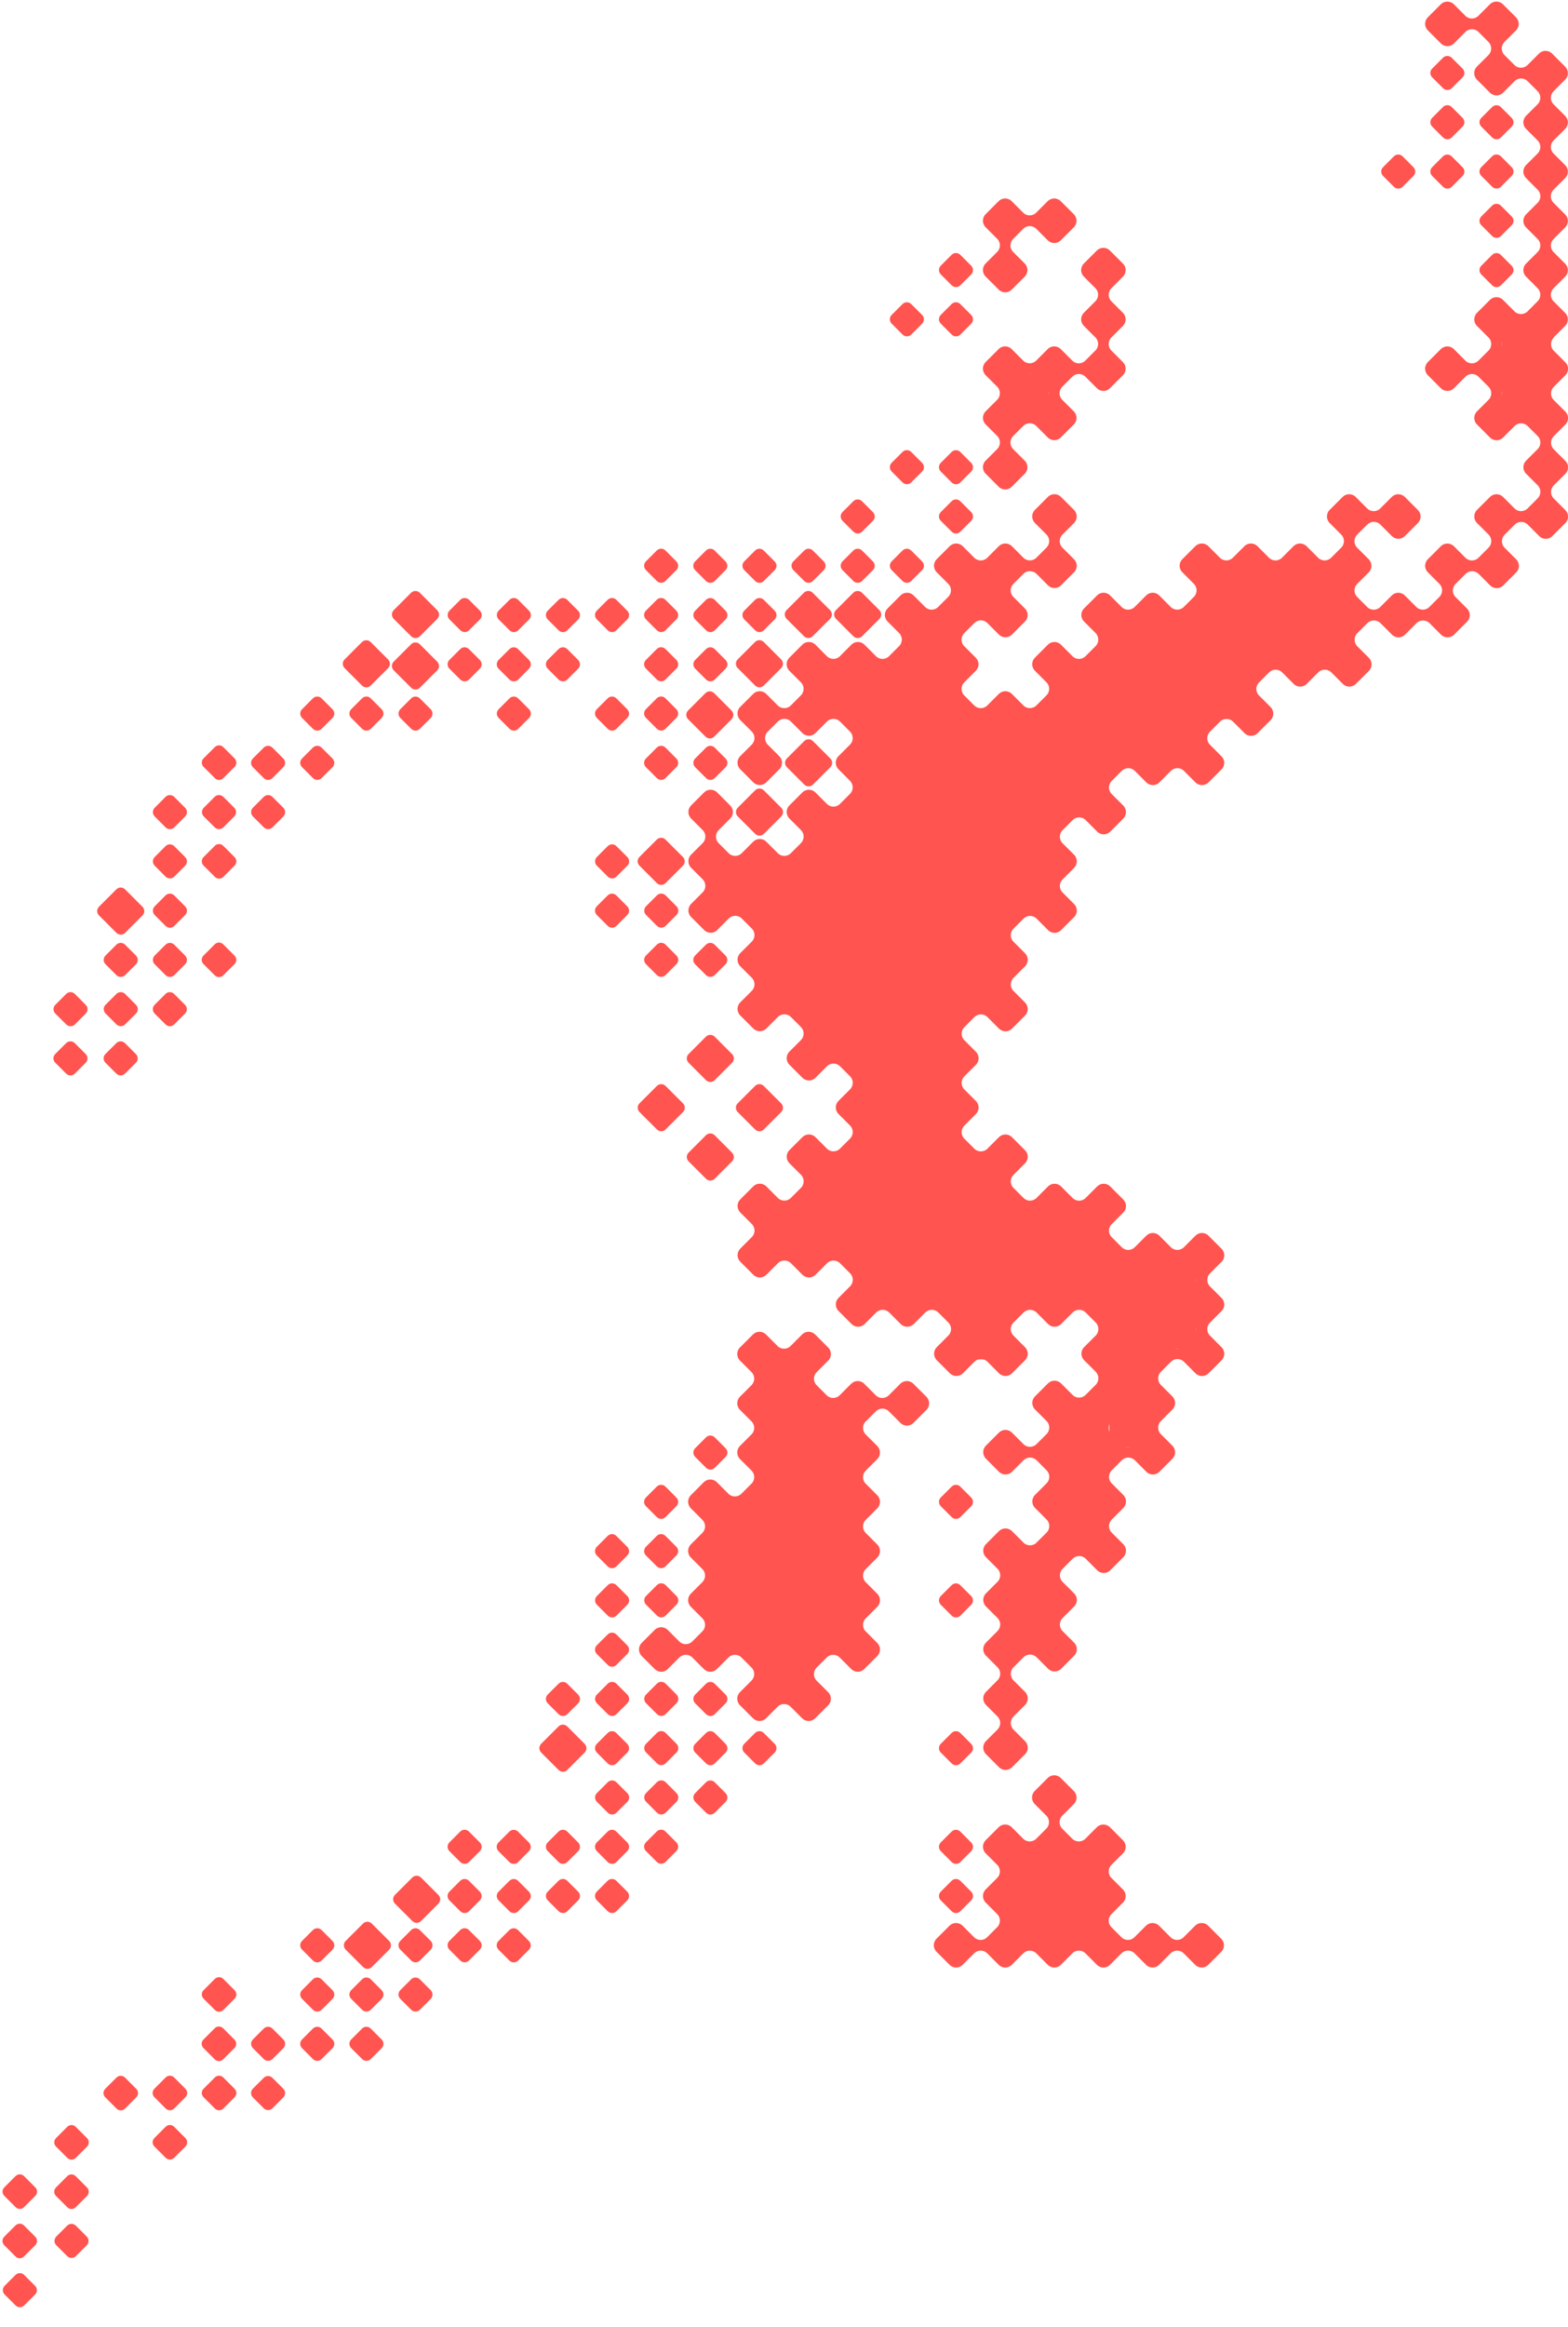 <svg width="87" height="129" viewBox="0 0 87 129" fill="none" xmlns="http://www.w3.org/2000/svg">
<path d="M77.34 8.667L76.737 9.27C76.604 9.403 76.604 9.619 76.737 9.752L77.342 10.357C77.475 10.49 77.691 10.49 77.824 10.357L78.426 9.754C78.559 9.621 78.559 9.405 78.426 9.272L77.822 8.667C77.688 8.534 77.473 8.534 77.34 8.667Z" fill="#FF544F"/>
<path d="M80.064 8.668L79.462 9.27C79.329 9.403 79.329 9.619 79.462 9.752L80.067 10.357C80.2 10.49 80.415 10.49 80.549 10.357L81.151 9.755C81.284 9.622 81.284 9.406 81.151 9.273L80.546 8.668C80.413 8.535 80.197 8.535 80.064 8.668Z" fill="#FF544F"/>
<path d="M80.064 5.932L79.462 6.534C79.329 6.667 79.329 6.883 79.462 7.016L80.067 7.621C80.2 7.754 80.415 7.754 80.549 7.621L81.151 7.018C81.284 6.885 81.284 6.67 81.151 6.536L80.546 5.932C80.413 5.799 80.197 5.799 80.064 5.932Z" fill="#FF544F"/>
<path d="M82.791 5.934L82.188 6.536C82.055 6.669 82.055 6.885 82.188 7.018L82.793 7.623C82.926 7.756 83.142 7.756 83.275 7.623L83.877 7.021C84.011 6.888 84.011 6.672 83.877 6.539L83.273 5.934C83.14 5.801 82.924 5.801 82.791 5.934Z" fill="#FF544F"/>
<path d="M80.064 3.201L79.462 3.803C79.329 3.936 79.329 4.152 79.462 4.285L80.067 4.89C80.2 5.023 80.415 5.023 80.549 4.89L81.151 4.288C81.284 4.155 81.284 3.939 81.151 3.806L80.546 3.201C80.413 3.068 80.197 3.068 80.064 3.201Z" fill="#FF544F"/>
<path d="M82.791 11.398L82.188 12.001C82.055 12.134 82.055 12.349 82.188 12.482L82.793 13.087C82.926 13.22 83.142 13.22 83.275 13.087L83.877 12.485C84.011 12.352 84.011 12.136 83.877 12.003L83.273 11.398C83.14 11.265 82.924 11.265 82.791 11.398Z" fill="#FF544F"/>
<path d="M82.791 8.664L82.188 9.267C82.055 9.4 82.055 9.616 82.188 9.749L82.793 10.354C82.926 10.487 83.142 10.487 83.275 10.354L83.877 9.751C84.011 9.618 84.011 9.402 83.877 9.269L83.273 8.664C83.14 8.531 82.924 8.531 82.791 8.664Z" fill="#FF544F"/>
<path d="M86.198 18.711L86.84 18.069C87.04 17.869 87.04 17.546 86.84 17.346L86.198 16.704C85.999 16.505 85.999 16.181 86.198 15.981L86.84 15.339C87.04 15.14 87.04 14.816 86.84 14.617L86.198 13.974C85.999 13.775 85.999 13.451 86.198 13.252L86.84 12.609C87.04 12.41 87.04 12.086 86.84 11.887L86.196 11.243C85.997 11.043 85.997 10.72 86.196 10.52L86.84 9.876C87.04 9.677 87.04 9.353 86.84 9.154L86.198 8.511C85.999 8.312 85.999 7.988 86.198 7.789L86.84 7.146C87.04 6.947 87.04 6.623 86.84 6.424L86.198 5.781C85.999 5.582 85.999 5.258 86.198 5.059L86.84 4.416C87.04 4.217 87.04 3.893 86.84 3.694L86.114 2.968C85.915 2.769 85.591 2.769 85.392 2.968L84.753 3.607C84.553 3.806 84.23 3.806 84.03 3.607L83.473 3.05C83.274 2.85 83.274 2.527 83.473 2.327L84.116 1.685C84.315 1.486 84.315 1.162 84.116 0.962L83.39 0.237C83.19 0.037 82.867 0.037 82.667 0.237L82.028 0.877C81.829 1.077 81.505 1.077 81.306 0.877L80.667 0.238C80.467 0.039 80.144 0.039 79.944 0.238L79.222 0.961C79.022 1.16 79.022 1.484 79.222 1.683L79.948 2.409C80.147 2.609 80.471 2.609 80.67 2.409L81.309 1.77C81.508 1.571 81.832 1.571 82.032 1.77L82.589 2.327C82.788 2.527 82.788 2.85 82.589 3.05L81.946 3.692C81.747 3.892 81.747 4.215 81.946 4.415L82.672 5.141C82.872 5.34 83.195 5.34 83.395 5.141L84.035 4.5C84.235 4.301 84.559 4.301 84.758 4.5L85.315 5.057C85.514 5.256 85.514 5.58 85.315 5.78L84.673 6.422C84.473 6.621 84.473 6.945 84.673 7.145L85.315 7.787C85.514 7.986 85.514 8.31 85.315 8.509L84.673 9.152C84.473 9.351 84.473 9.675 84.673 9.874L85.317 10.518C85.516 10.718 85.516 11.041 85.317 11.241L84.673 11.885C84.473 12.084 84.473 12.408 84.673 12.607L85.315 13.25C85.514 13.449 85.514 13.773 85.315 13.972L84.673 14.615C84.473 14.814 84.473 15.138 84.673 15.337L85.315 15.98C85.514 16.179 85.514 16.503 85.315 16.702L84.755 17.263C84.555 17.462 84.231 17.462 84.032 17.263L83.393 16.624C83.194 16.424 82.87 16.424 82.671 16.624L81.948 17.346C81.749 17.546 81.749 17.869 81.948 18.069L82.591 18.711C82.79 18.91 82.79 19.234 82.591 19.434L82.03 19.994C81.831 20.194 81.507 20.194 81.307 19.994L80.667 19.354C80.467 19.154 80.144 19.154 79.944 19.354L79.222 20.076C79.022 20.275 79.022 20.599 79.222 20.799L79.948 21.524C80.147 21.724 80.471 21.724 80.67 21.524L81.311 20.884C81.51 20.684 81.834 20.684 82.033 20.884L82.592 21.443C82.792 21.642 82.792 21.966 82.592 22.165L81.948 22.809C81.749 23.009 81.749 23.332 81.948 23.532L82.674 24.258C82.873 24.457 83.197 24.457 83.397 24.258L84.037 23.617C84.237 23.418 84.56 23.418 84.76 23.617L85.317 24.174C85.516 24.373 85.516 24.697 85.317 24.897L84.674 25.539C84.475 25.738 84.475 26.062 84.674 26.262L85.317 26.904C85.516 27.103 85.516 27.427 85.317 27.626L84.756 28.187C84.557 28.386 84.233 28.386 84.034 28.187L83.395 27.548C83.195 27.349 82.872 27.349 82.672 27.548L81.95 28.27C81.75 28.47 81.75 28.794 81.95 28.993L82.594 29.637C82.793 29.837 82.793 30.16 82.594 30.36L82.032 30.922C81.832 31.121 81.508 31.121 81.309 30.922L80.668 30.281C80.469 30.082 80.145 30.082 79.946 30.281L79.223 31.004C79.024 31.203 79.024 31.527 79.223 31.726L79.866 32.369C80.065 32.568 80.065 32.892 79.866 33.091L79.307 33.65C79.108 33.849 78.784 33.849 78.584 33.65L77.945 33.011C77.746 32.812 77.422 32.812 77.223 33.011L76.582 33.652C76.383 33.851 76.059 33.851 75.86 33.652L75.303 33.094C75.103 32.895 75.103 32.571 75.303 32.372L75.945 31.73C76.144 31.53 76.144 31.206 75.945 31.007L75.301 30.363C75.102 30.164 75.102 29.84 75.301 29.64L75.863 29.078C76.062 28.879 76.386 28.879 76.586 29.078L77.226 29.719C77.426 29.918 77.749 29.918 77.949 29.719L78.671 28.996C78.871 28.797 78.871 28.473 78.671 28.274L77.945 27.548C77.746 27.349 77.422 27.349 77.223 27.548L76.582 28.189C76.383 28.388 76.059 28.388 75.86 28.189L75.219 27.548C75.02 27.349 74.696 27.349 74.497 27.548L73.774 28.27C73.575 28.47 73.575 28.794 73.774 28.993L74.418 29.637C74.618 29.837 74.618 30.16 74.418 30.36L73.858 30.92C73.658 31.12 73.334 31.12 73.135 30.92L72.494 30.279C72.295 30.08 71.971 30.08 71.772 30.279L71.131 30.92C70.932 31.12 70.608 31.12 70.409 30.92L69.768 30.279C69.569 30.08 69.245 30.08 69.046 30.279L68.406 30.919C68.207 31.118 67.883 31.118 67.684 30.919L67.045 30.279C66.846 30.08 66.522 30.08 66.323 30.279L65.6 31.002C65.401 31.201 65.401 31.525 65.6 31.724L66.243 32.367C66.442 32.566 66.442 32.89 66.243 33.089L65.682 33.65C65.483 33.849 65.159 33.849 64.959 33.65L64.319 33.009C64.119 32.81 63.795 32.81 63.596 33.009L62.956 33.65C62.756 33.849 62.432 33.849 62.233 33.65L61.592 33.009C61.393 32.81 61.069 32.81 60.87 33.009L60.147 33.732C59.948 33.931 59.948 34.255 60.147 34.454L60.79 35.097C60.989 35.296 60.989 35.62 60.79 35.819L60.229 36.38C60.03 36.579 59.706 36.579 59.507 36.38L58.866 35.739C58.667 35.54 58.343 35.54 58.143 35.739L57.421 36.462C57.222 36.661 57.222 36.985 57.421 37.184L58.063 37.827C58.263 38.026 58.263 38.35 58.063 38.549L57.504 39.108C57.305 39.307 56.981 39.307 56.782 39.108L56.143 38.469C55.944 38.27 55.62 38.27 55.42 38.469L54.78 39.11C54.58 39.309 54.257 39.309 54.057 39.11L53.5 38.552C53.301 38.353 53.301 38.029 53.5 37.83L54.142 37.188C54.342 36.988 54.342 36.664 54.142 36.465L53.5 35.823C53.301 35.623 53.301 35.3 53.5 35.1L54.061 34.539C54.26 34.34 54.584 34.34 54.783 34.539L55.424 35.18C55.623 35.38 55.947 35.38 56.146 35.18L56.869 34.458C57.068 34.258 57.068 33.935 56.869 33.735L56.227 33.093C56.027 32.893 56.027 32.57 56.227 32.37L56.785 31.811C56.985 31.612 57.309 31.612 57.508 31.811L58.147 32.45C58.346 32.65 58.67 32.65 58.869 32.45L59.592 31.728C59.791 31.529 59.791 31.205 59.592 31.005L58.948 30.361C58.748 30.162 58.748 29.838 58.948 29.639L59.592 28.995C59.791 28.795 59.791 28.472 59.592 28.272L58.866 27.546C58.667 27.347 58.343 27.347 58.143 27.546L57.421 28.269C57.222 28.468 57.222 28.792 57.421 28.991L58.065 29.635C58.264 29.835 58.264 30.159 58.065 30.358L57.504 30.919C57.305 31.118 56.981 31.118 56.782 30.919L56.143 30.279C55.944 30.08 55.62 30.08 55.42 30.279L54.78 30.92C54.58 31.12 54.257 31.12 54.057 30.92L53.417 30.279C53.217 30.08 52.894 30.08 52.694 30.279L51.972 31.002C51.772 31.201 51.772 31.525 51.972 31.724L52.614 32.367C52.813 32.566 52.813 32.89 52.614 33.089L52.053 33.65C51.854 33.849 51.53 33.849 51.331 33.65L50.69 33.009C50.491 32.81 50.167 32.81 49.968 33.009L49.245 33.732C49.046 33.931 49.046 34.255 49.245 34.454L49.888 35.097C50.087 35.296 50.087 35.62 49.888 35.819L49.327 36.38C49.128 36.579 48.804 36.579 48.605 36.38L47.964 35.739C47.764 35.54 47.441 35.54 47.241 35.739L46.602 36.378C46.403 36.577 46.079 36.577 45.88 36.378L45.241 35.739C45.041 35.54 44.718 35.54 44.518 35.739L43.796 36.462C43.596 36.661 43.596 36.985 43.796 37.184L44.438 37.827C44.638 38.026 44.638 38.35 44.438 38.549L43.878 39.11C43.678 39.309 43.355 39.309 43.155 39.11L42.514 38.469C42.315 38.27 41.991 38.27 41.792 38.469L41.069 39.191C40.87 39.391 40.87 39.715 41.069 39.914L41.712 40.556C41.911 40.756 41.911 41.079 41.712 41.279L41.069 41.921C40.87 42.12 40.87 42.444 41.069 42.644L41.795 43.37C41.995 43.569 42.319 43.569 42.518 43.37L43.24 42.647C43.44 42.448 43.44 42.124 43.24 41.925L42.598 41.282C42.399 41.083 42.399 40.759 42.598 40.56L43.159 39.999C43.358 39.8 43.682 39.8 43.881 39.999L44.522 40.64C44.721 40.839 45.045 40.839 45.244 40.64L45.883 40.001C46.083 39.801 46.406 39.801 46.606 40.001L47.163 40.558C47.362 40.757 47.362 41.081 47.163 41.28L46.521 41.923C46.321 42.122 46.321 42.446 46.521 42.645L47.163 43.288C47.362 43.487 47.362 43.811 47.163 44.01L46.604 44.569C46.405 44.769 46.081 44.769 45.882 44.569L45.243 43.93C45.043 43.731 44.719 43.731 44.52 43.93L43.798 44.653C43.598 44.852 43.598 45.176 43.798 45.375L44.44 46.017C44.639 46.217 44.639 46.541 44.44 46.74L43.879 47.301C43.68 47.5 43.356 47.5 43.157 47.301L42.516 46.66C42.317 46.461 41.993 46.461 41.794 46.66L41.153 47.301C40.954 47.5 40.63 47.5 40.431 47.301L39.873 46.743C39.674 46.544 39.674 46.22 39.873 46.021L40.516 45.379C40.715 45.179 40.715 44.855 40.516 44.656L39.79 43.93C39.59 43.731 39.267 43.731 39.067 43.93L38.345 44.653C38.145 44.852 38.145 45.176 38.345 45.375L38.987 46.017C39.187 46.217 39.187 46.541 38.987 46.74L38.345 47.382C38.145 47.582 38.145 47.906 38.345 48.105L38.987 48.747C39.187 48.947 39.187 49.27 38.987 49.47L38.345 50.112C38.145 50.312 38.145 50.635 38.345 50.835L39.071 51.561C39.27 51.76 39.594 51.76 39.793 51.561L40.434 50.92C40.633 50.721 40.957 50.721 41.156 50.92L41.714 51.477C41.913 51.676 41.913 52 41.714 52.2L41.071 52.842C40.872 53.041 40.872 53.365 41.071 53.565L41.714 54.207C41.913 54.406 41.913 54.73 41.714 54.929L41.071 55.572C40.872 55.771 40.872 56.095 41.071 56.294L41.797 57.02C41.996 57.219 42.32 57.219 42.52 57.02L43.16 56.379C43.36 56.18 43.683 56.18 43.883 56.379L44.44 56.937C44.639 57.136 44.639 57.46 44.44 57.659L43.798 58.301C43.598 58.501 43.598 58.825 43.798 59.024L44.523 59.75C44.723 59.949 45.047 59.949 45.246 59.75L45.885 59.111C46.084 58.912 46.408 58.912 46.608 59.111L47.165 59.668C47.364 59.867 47.364 60.191 47.165 60.391L46.522 61.033C46.323 61.232 46.323 61.556 46.522 61.755L47.165 62.398C47.364 62.597 47.364 62.921 47.165 63.12L46.606 63.679C46.406 63.879 46.083 63.879 45.883 63.679L45.244 63.04C45.045 62.841 44.721 62.841 44.522 63.04L43.799 63.763C43.6 63.962 43.6 64.286 43.799 64.485L44.442 65.128C44.641 65.327 44.641 65.651 44.442 65.85L43.881 66.411C43.682 66.61 43.358 66.61 43.159 66.411L42.518 65.77C42.319 65.571 41.995 65.571 41.795 65.77L41.073 66.493C40.874 66.692 40.874 67.016 41.073 67.215L41.715 67.858C41.915 68.057 41.915 68.381 41.715 68.58L41.073 69.222C40.874 69.422 40.874 69.746 41.073 69.945L41.799 70.671C41.998 70.87 42.322 70.87 42.521 70.671L43.162 70.03C43.361 69.831 43.685 69.831 43.885 70.03L44.525 70.671C44.725 70.87 45.048 70.87 45.248 70.671L45.887 70.032C46.086 69.832 46.41 69.832 46.609 70.032L47.166 70.589C47.366 70.788 47.366 71.112 47.166 71.311L46.524 71.954C46.325 72.153 46.325 72.477 46.524 72.676L47.25 73.402C47.449 73.602 47.773 73.602 47.972 73.402L48.613 72.762C48.812 72.562 49.136 72.562 49.336 72.762L49.976 73.402C50.176 73.602 50.499 73.602 50.699 73.402L51.339 72.762C51.539 72.562 51.862 72.562 52.062 72.762L52.619 73.319C52.819 73.518 52.819 73.842 52.619 74.041L51.977 74.684C51.777 74.883 51.777 75.207 51.977 75.406L52.703 76.132C52.902 76.331 53.226 76.331 53.425 76.132L54.066 75.491C54.265 75.292 54.589 75.292 54.788 75.491L55.429 76.132C55.628 76.331 55.952 76.331 56.151 76.132L56.874 75.409C57.073 75.21 57.073 74.886 56.874 74.687L56.232 74.045C56.032 73.845 56.032 73.522 56.232 73.322L56.791 72.763C56.99 72.564 57.314 72.564 57.513 72.763L58.152 73.402C58.351 73.602 58.675 73.602 58.874 73.402L59.515 72.762C59.715 72.562 60.038 72.562 60.238 72.762L60.795 73.319C60.994 73.518 60.994 73.842 60.795 74.041L60.152 74.684C59.953 74.883 59.953 75.207 60.152 75.406L60.795 76.049C60.994 76.248 60.994 76.572 60.795 76.771L60.234 77.332C60.035 77.531 59.711 77.531 59.512 77.332L58.871 76.691C58.672 76.492 58.348 76.492 58.148 76.691L57.426 77.413C57.227 77.613 57.227 77.937 57.426 78.136L58.069 78.778C58.268 78.978 58.268 79.302 58.069 79.501L57.51 80.06C57.31 80.259 56.986 80.259 56.787 80.06L56.148 79.421C55.949 79.221 55.625 79.221 55.426 79.421L54.703 80.143C54.504 80.343 54.504 80.666 54.703 80.866L55.429 81.592C55.628 81.791 55.952 81.791 56.151 81.592L56.791 80.953C56.99 80.753 57.314 80.753 57.513 80.953L58.07 81.51C58.27 81.709 58.27 82.033 58.07 82.232L57.428 82.875C57.228 83.074 57.228 83.398 57.428 83.597L58.07 84.24C58.27 84.439 58.27 84.763 58.07 84.962L57.511 85.521C57.312 85.72 56.988 85.72 56.789 85.521L56.15 84.882C55.95 84.683 55.627 84.683 55.427 84.882L54.705 85.605C54.505 85.804 54.505 86.128 54.705 86.327L55.347 86.969C55.547 87.169 55.547 87.493 55.347 87.692L54.705 88.334C54.505 88.534 54.505 88.857 54.705 89.057L55.347 89.699C55.547 89.898 55.547 90.222 55.347 90.422L54.705 91.064C54.505 91.263 54.505 91.587 54.705 91.787L55.347 92.429C55.547 92.628 55.547 92.952 55.347 93.151L54.705 93.794C54.505 93.993 54.505 94.317 54.705 94.516L55.347 95.159C55.547 95.358 55.547 95.682 55.347 95.881L54.705 96.524C54.505 96.723 54.505 97.047 54.705 97.246L55.431 97.972C55.63 98.171 55.954 98.171 56.153 97.972L56.876 97.249C57.075 97.05 57.075 96.726 56.876 96.527L56.233 95.885C56.034 95.685 56.034 95.362 56.233 95.162L56.876 94.52C57.075 94.32 57.075 93.997 56.876 93.797L56.233 93.155C56.034 92.956 56.034 92.632 56.233 92.432L56.792 91.874C56.992 91.674 57.315 91.674 57.515 91.874L58.154 92.513C58.353 92.712 58.677 92.712 58.876 92.513L59.599 91.79C59.798 91.591 59.798 91.267 59.599 91.067L58.956 90.425C58.757 90.226 58.757 89.902 58.956 89.703L59.599 89.06C59.798 88.861 59.798 88.537 59.599 88.338L58.956 87.695C58.757 87.496 58.757 87.172 58.956 86.973L59.517 86.412C59.716 86.213 60.04 86.213 60.239 86.412L60.88 87.053C61.079 87.252 61.403 87.252 61.602 87.053L62.325 86.33C62.524 86.131 62.524 85.807 62.325 85.608L61.683 84.966C61.483 84.766 61.483 84.442 61.683 84.243L62.325 83.601C62.524 83.401 62.524 83.078 62.325 82.878L61.683 82.236C61.483 82.036 61.483 81.713 61.683 81.513L62.243 80.953C62.443 80.753 62.766 80.753 62.966 80.953L63.606 81.593C63.806 81.793 64.129 81.793 64.329 81.593L65.051 80.871C65.251 80.671 65.251 80.348 65.051 80.148L64.409 79.506C64.21 79.307 64.21 78.983 64.409 78.783L65.051 78.141C65.251 77.942 65.251 77.618 65.051 77.418L64.409 76.776C64.21 76.577 64.21 76.253 64.409 76.054L64.97 75.493C65.169 75.294 65.493 75.294 65.692 75.493L66.333 76.134C66.532 76.333 66.856 76.333 67.055 76.134L67.778 75.411C67.977 75.212 67.977 74.888 67.778 74.689L67.135 74.046C66.936 73.847 66.936 73.523 67.135 73.324L67.778 72.681C67.977 72.482 67.977 72.158 67.778 71.959L67.135 71.317C66.936 71.117 66.936 70.793 67.135 70.594L67.778 69.952C67.977 69.752 67.977 69.429 67.778 69.229L67.052 68.503C66.853 68.304 66.529 68.304 66.329 68.503L65.689 69.144C65.489 69.343 65.166 69.343 64.966 69.144L64.326 68.503C64.126 68.304 63.802 68.304 63.603 68.503L62.962 69.144C62.763 69.343 62.439 69.343 62.24 69.144L61.683 68.587C61.483 68.387 61.483 68.064 61.683 67.864L62.325 67.222C62.524 67.022 62.524 66.699 62.325 66.499L61.599 65.773C61.4 65.574 61.076 65.574 60.877 65.773L60.236 66.414C60.037 66.614 59.713 66.614 59.513 66.414L58.873 65.773C58.673 65.574 58.35 65.574 58.15 65.773L57.511 66.412C57.312 66.612 56.988 66.612 56.789 66.412L56.232 65.855C56.032 65.656 56.032 65.332 56.232 65.133L56.874 64.49C57.073 64.291 57.073 63.967 56.874 63.768L56.148 63.042C55.949 62.843 55.625 62.843 55.426 63.042L54.785 63.683C54.586 63.882 54.262 63.882 54.062 63.683L53.505 63.126C53.306 62.926 53.306 62.602 53.505 62.403L54.148 61.761C54.347 61.561 54.347 61.237 54.148 61.038L53.505 60.396C53.306 60.196 53.306 59.873 53.505 59.673L54.148 59.031C54.347 58.831 54.347 58.508 54.148 58.308L53.505 57.666C53.306 57.467 53.306 57.143 53.505 56.944L54.066 56.383C54.265 56.184 54.589 56.184 54.788 56.383L55.429 57.024C55.628 57.223 55.952 57.223 56.151 57.024L56.874 56.301C57.073 56.102 57.073 55.778 56.874 55.579L56.232 54.936C56.032 54.737 56.032 54.413 56.232 54.214L56.874 53.571C57.073 53.372 57.073 53.048 56.874 52.849L56.232 52.206C56.032 52.007 56.032 51.683 56.232 51.484L56.791 50.925C56.99 50.726 57.314 50.726 57.513 50.925L58.152 51.564C58.351 51.763 58.675 51.763 58.874 51.564L59.597 50.842C59.796 50.642 59.796 50.318 59.597 50.119L58.955 49.477C58.755 49.277 58.755 48.953 58.955 48.754L59.597 48.112C59.796 47.912 59.796 47.589 59.597 47.389L58.955 46.747C58.755 46.547 58.755 46.224 58.955 46.024L59.515 45.464C59.715 45.264 60.038 45.264 60.238 45.464L60.878 46.104C61.078 46.304 61.401 46.304 61.601 46.104L62.323 45.382C62.523 45.183 62.523 44.859 62.323 44.659L61.681 44.017C61.481 43.818 61.481 43.494 61.681 43.295L62.242 42.734C62.441 42.535 62.765 42.535 62.964 42.734L63.605 43.375C63.804 43.574 64.128 43.574 64.327 43.375L64.968 42.734C65.167 42.535 65.491 42.535 65.69 42.734L66.331 43.375C66.53 43.574 66.854 43.574 67.054 43.375L67.776 42.652C67.975 42.453 67.975 42.129 67.776 41.93L67.134 41.287C66.934 41.088 66.934 40.764 67.134 40.565L67.693 40.006C67.892 39.806 68.216 39.806 68.415 40.006L69.054 40.645C69.253 40.844 69.577 40.844 69.776 40.645L70.499 39.922C70.698 39.723 70.698 39.399 70.499 39.2L69.857 38.557C69.657 38.358 69.657 38.034 69.857 37.835L70.417 37.274C70.617 37.075 70.94 37.075 71.14 37.274L71.78 37.915C71.98 38.114 72.303 38.114 72.503 37.915L73.144 37.274C73.343 37.075 73.667 37.075 73.866 37.274L74.507 37.915C74.706 38.114 75.03 38.114 75.229 37.915L75.952 37.193C76.151 36.993 76.151 36.669 75.952 36.47L75.309 35.828C75.11 35.628 75.11 35.305 75.309 35.105L75.87 34.545C76.069 34.345 76.393 34.345 76.593 34.545L77.233 35.185C77.433 35.385 77.756 35.385 77.956 35.185L78.595 34.546C78.794 34.347 79.118 34.347 79.317 34.546L79.956 35.185C80.156 35.385 80.479 35.385 80.679 35.185L81.401 34.463C81.6 34.263 81.6 33.94 81.401 33.74L80.759 33.098C80.559 32.898 80.559 32.575 80.759 32.375L81.319 31.815C81.519 31.615 81.842 31.615 82.042 31.815L82.683 32.456C82.882 32.655 83.206 32.655 83.405 32.456L84.127 31.733C84.327 31.534 84.327 31.21 84.127 31.011L83.483 30.366C83.284 30.167 83.284 29.843 83.483 29.644L84.044 29.083C84.243 28.884 84.567 28.884 84.766 29.083L85.406 29.722C85.605 29.922 85.929 29.922 86.128 29.722L86.85 29C87.05 28.8 87.05 28.477 86.85 28.277L86.208 27.635C86.009 27.436 86.009 27.112 86.208 26.912L86.85 26.27C87.05 26.071 87.05 25.747 86.85 25.548L86.208 24.905C86.009 24.706 86.009 24.382 86.208 24.183L86.85 23.54C87.05 23.341 87.05 23.017 86.85 22.818L86.206 22.174C86.007 21.974 86.007 21.651 86.206 21.451L86.85 20.807C87.05 20.608 87.05 20.284 86.85 20.085L86.208 19.442C86.009 19.243 86.009 18.919 86.208 18.72L86.198 18.711ZM60.219 83.706L60.776 84.263C60.975 84.463 60.975 84.787 60.776 84.986L60.215 85.547C60.016 85.746 59.692 85.746 59.493 85.547L58.936 84.989C58.736 84.79 58.736 84.466 58.936 84.267L59.496 83.706C59.696 83.507 60.02 83.507 60.219 83.706ZM59.493 82.817L58.936 82.26C58.736 82.06 58.736 81.736 58.936 81.537L59.496 80.977C59.696 80.777 60.02 80.777 60.219 80.977L60.776 81.534C60.975 81.733 60.975 82.057 60.776 82.256L60.215 82.817C60.016 83.016 59.692 83.016 59.493 82.817ZM59.493 80.085L58.936 79.528C58.736 79.329 58.736 79.005 58.936 78.806L59.496 78.245C59.696 78.046 60.02 78.046 60.219 78.245L60.776 78.802C60.975 79.001 60.975 79.325 60.776 79.525L60.215 80.085C60.016 80.285 59.692 80.285 59.493 80.085ZM62.945 78.245L63.502 78.802C63.702 79.001 63.702 79.325 63.502 79.525L62.942 80.085C62.742 80.285 62.419 80.285 62.219 80.085L61.662 79.528C61.463 79.329 61.463 79.005 61.662 78.806L62.223 78.245C62.422 78.046 62.746 78.046 62.945 78.245ZM62.219 77.354L61.662 76.797C61.463 76.597 61.463 76.273 61.662 76.074L62.223 75.513C62.422 75.314 62.746 75.314 62.945 75.513L63.502 76.071C63.702 76.27 63.702 76.594 63.502 76.793L62.942 77.354C62.742 77.553 62.419 77.553 62.219 77.354ZM62.219 74.622L61.662 74.065C61.463 73.866 61.463 73.542 61.662 73.343L62.223 72.782C62.422 72.583 62.746 72.583 62.945 72.782L63.502 73.339C63.702 73.539 63.702 73.862 63.502 74.062L62.942 74.622C62.742 74.822 62.419 74.822 62.219 74.622ZM51.314 36.385L50.757 35.828C50.557 35.628 50.557 35.305 50.757 35.105L51.317 34.545C51.517 34.345 51.84 34.345 52.04 34.545L52.597 35.102C52.796 35.301 52.796 35.625 52.597 35.824L52.036 36.385C51.837 36.584 51.513 36.584 51.314 36.385ZM52.04 37.276L52.597 37.833C52.796 38.033 52.796 38.356 52.597 38.556L52.036 39.116C51.837 39.316 51.513 39.316 51.314 39.116L50.757 38.559C50.557 38.36 50.557 38.036 50.757 37.837L51.317 37.276C51.517 37.077 51.84 37.077 52.04 37.276ZM56.767 41.846L56.209 41.289C56.01 41.09 56.01 40.766 56.209 40.566L56.768 40.008C56.968 39.808 57.291 39.808 57.491 40.008L58.048 40.565C58.247 40.764 58.247 41.088 58.048 41.287L57.489 41.846C57.29 42.045 56.966 42.045 56.767 41.846ZM54.04 47.311L53.483 46.754C53.284 46.554 53.284 46.23 53.483 46.031L54.044 45.471C54.243 45.271 54.567 45.271 54.766 45.471L55.323 46.028C55.523 46.227 55.523 46.551 55.323 46.75L54.763 47.311C54.563 47.51 54.24 47.51 54.04 47.311ZM51.314 52.772L50.757 52.215C50.557 52.016 50.557 51.692 50.757 51.492L51.317 50.932C51.517 50.732 51.84 50.732 52.04 50.932L52.597 51.489C52.796 51.688 52.796 52.012 52.597 52.212L52.036 52.772C51.837 52.971 51.513 52.971 51.314 52.772ZM48.587 58.235L48.03 57.678C47.831 57.478 47.831 57.155 48.03 56.955L48.591 56.395C48.79 56.195 49.114 56.195 49.313 56.395L49.871 56.952C50.07 57.151 50.07 57.475 49.871 57.675L49.31 58.235C49.111 58.434 48.787 58.434 48.587 58.235ZM45.861 55.502L45.304 54.945C45.105 54.745 45.105 54.422 45.304 54.222L45.863 53.663C46.062 53.464 46.386 53.464 46.585 53.663L47.142 54.221C47.342 54.42 47.342 54.744 47.142 54.943L46.584 55.502C46.384 55.701 46.06 55.701 45.861 55.502ZM46.587 50.932L47.144 51.489C47.344 51.688 47.344 52.012 47.144 52.212L46.585 52.77C46.386 52.97 46.062 52.97 45.863 52.77L45.306 52.213C45.106 52.014 45.106 51.69 45.306 51.491L45.864 50.932C46.064 50.732 46.388 50.732 46.587 50.932ZM49.313 48.199L49.871 48.756C50.07 48.955 50.07 49.279 49.871 49.478L49.31 50.039C49.111 50.238 48.787 50.238 48.587 50.039L48.03 49.482C47.831 49.282 47.831 48.959 48.03 48.759L48.591 48.199C48.79 47.999 49.114 47.999 49.313 48.199ZM52.04 40.006L52.597 40.563C52.796 40.762 52.796 41.086 52.597 41.286L52.036 41.846C51.837 42.045 51.513 42.045 51.314 41.846L50.757 41.289C50.557 41.09 50.557 40.766 50.757 40.566L51.317 40.006C51.517 39.806 51.84 39.806 52.04 40.006ZM54.766 42.736L55.323 43.293C55.523 43.492 55.523 43.816 55.323 44.015L54.763 44.576C54.563 44.775 54.24 44.775 54.04 44.576L53.483 44.019C53.284 43.819 53.284 43.496 53.483 43.296L54.044 42.736C54.243 42.536 54.567 42.536 54.766 42.736ZM51.314 50.039L50.757 49.482C50.557 49.282 50.557 48.959 50.757 48.759L51.317 48.199C51.517 47.999 51.84 47.999 52.04 48.199L52.597 48.756C52.796 48.955 52.796 49.279 52.597 49.478L52.036 50.039C51.837 50.238 51.513 50.238 51.314 50.039ZM48.587 55.502L48.03 54.945C47.831 54.745 47.831 54.422 48.03 54.222L48.591 53.662C48.79 53.462 49.114 53.462 49.313 53.662L49.871 54.219C50.07 54.418 50.07 54.742 49.871 54.941L49.31 55.502C49.111 55.701 48.787 55.701 48.587 55.502ZM48.587 52.77L48.03 52.213C47.831 52.014 47.831 51.69 48.03 51.491L48.591 50.93C48.79 50.731 49.114 50.731 49.313 50.93L49.871 51.487C50.07 51.687 50.07 52.01 49.871 52.21L49.31 52.77C49.111 52.97 48.787 52.97 48.587 52.77ZM51.314 47.307L50.757 46.75C50.557 46.551 50.557 46.227 50.757 46.028L51.317 45.467C51.517 45.268 51.84 45.268 52.04 45.467L52.597 46.024C52.796 46.224 52.796 46.547 52.597 46.747L52.036 47.307C51.837 47.507 51.513 47.507 51.314 47.307ZM52.04 42.736L52.597 43.293C52.796 43.492 52.796 43.816 52.597 44.015L52.036 44.576C51.837 44.775 51.513 44.775 51.314 44.576L50.757 44.019C50.557 43.819 50.557 43.496 50.757 43.296L51.317 42.736C51.517 42.536 51.84 42.536 52.04 42.736ZM54.04 41.844L53.483 41.287C53.284 41.088 53.284 40.764 53.483 40.565L54.044 40.004C54.243 39.805 54.567 39.805 54.766 40.004L55.323 40.561C55.523 40.761 55.523 41.084 55.323 41.284L54.763 41.844C54.563 42.044 54.24 42.044 54.04 41.844ZM48.587 39.113L48.03 38.556C47.831 38.356 47.831 38.033 48.03 37.833L48.591 37.273C48.79 37.073 49.114 37.073 49.313 37.273L49.871 37.83C50.07 38.029 50.07 38.353 49.871 38.552L49.31 39.113C49.111 39.312 48.787 39.312 48.587 39.113ZM49.313 40.002L49.871 40.56C50.07 40.759 50.07 41.083 49.871 41.282L49.31 41.843C49.111 42.042 48.787 42.042 48.587 41.843L48.03 41.286C47.831 41.086 47.831 40.762 48.03 40.563L48.591 40.002C48.79 39.803 49.114 39.803 49.313 40.002ZM49.313 42.734L49.871 43.291C50.07 43.49 50.07 43.814 49.871 44.014L49.31 44.574C49.111 44.774 48.787 44.774 48.587 44.574L48.03 44.017C47.831 43.818 47.831 43.494 48.03 43.295L48.591 42.734C48.79 42.535 49.114 42.535 49.313 42.734ZM49.313 45.465L49.871 46.023C50.07 46.222 50.07 46.546 49.871 46.745L49.31 47.306C49.111 47.505 48.787 47.505 48.587 47.306L48.03 46.748C47.831 46.549 47.831 46.225 48.03 46.026L48.591 45.465C48.79 45.266 49.114 45.266 49.313 45.465ZM45.861 47.306L45.304 46.748C45.105 46.549 45.105 46.225 45.304 46.026L45.863 45.467C46.062 45.268 46.386 45.268 46.585 45.467L47.142 46.024C47.342 46.224 47.342 46.547 47.142 46.747L46.584 47.306C46.384 47.505 46.06 47.505 45.861 47.306ZM46.587 48.199L47.144 48.756C47.344 48.955 47.344 49.279 47.144 49.478L46.585 50.037C46.386 50.237 46.062 50.237 45.863 50.037L45.306 49.48C45.106 49.281 45.106 48.957 45.306 48.758L45.864 48.199C46.064 47.999 46.388 47.999 46.587 48.199ZM43.135 50.039L42.578 49.482C42.378 49.282 42.378 48.959 42.578 48.759L43.138 48.199C43.337 47.999 43.661 47.999 43.861 48.199L44.418 48.756C44.617 48.955 44.617 49.279 44.418 49.478L43.857 50.039C43.658 50.238 43.334 50.238 43.135 50.039ZM43.861 50.928L44.418 51.486C44.617 51.685 44.617 52.009 44.418 52.208L43.857 52.769C43.658 52.968 43.334 52.968 43.135 52.769L42.578 52.212C42.378 52.012 42.378 51.688 42.578 51.489L43.138 50.928C43.337 50.729 43.661 50.729 43.861 50.928ZM43.861 53.66L44.418 54.217C44.617 54.416 44.617 54.74 44.418 54.94L43.857 55.5C43.658 55.7 43.334 55.7 43.135 55.5L42.578 54.943C42.378 54.744 42.378 54.42 42.578 54.221L43.138 53.66C43.337 53.461 43.661 53.461 43.861 53.66ZM46.587 56.393L47.144 56.95C47.344 57.15 47.344 57.473 47.144 57.673L46.585 58.232C46.386 58.431 46.062 58.431 45.863 58.232L45.306 57.675C45.106 57.475 45.106 57.151 45.306 56.952L45.864 56.393C46.064 56.194 46.388 56.194 46.587 56.393ZM49.313 59.123L49.871 59.68C50.07 59.879 50.07 60.203 49.871 60.403L49.31 60.963C49.111 61.163 48.787 61.163 48.587 60.963L48.03 60.406C47.831 60.207 47.831 59.883 48.03 59.684L48.591 59.123C48.79 58.923 49.114 58.923 49.313 59.123ZM49.313 61.854L49.871 62.412C50.07 62.611 50.07 62.935 49.871 63.134L49.31 63.695C49.111 63.894 48.787 63.894 48.587 63.695L48.03 63.138C47.831 62.938 47.831 62.614 48.03 62.415L48.591 61.854C48.79 61.655 49.114 61.655 49.313 61.854ZM49.313 64.586L49.954 65.227C50.153 65.426 50.477 65.426 50.677 65.227L51.317 64.586C51.517 64.386 51.84 64.386 52.04 64.586L52.597 65.143C52.796 65.342 52.796 65.666 52.597 65.865L51.955 66.508C51.755 66.707 51.755 67.031 51.955 67.23L52.597 67.873C52.796 68.072 52.796 68.396 52.597 68.595L52.036 69.156C51.837 69.355 51.513 69.355 51.314 69.156L50.673 68.515C50.474 68.316 50.15 68.316 49.951 68.515L49.31 69.156C49.111 69.355 48.787 69.355 48.587 69.156L48.03 68.599C47.831 68.399 47.831 68.076 48.03 67.876L48.673 67.234C48.872 67.034 48.872 66.711 48.673 66.511L48.03 65.869C47.831 65.67 47.831 65.346 48.03 65.147L48.591 64.586C48.79 64.386 49.114 64.386 49.313 64.586ZM54.766 67.317L55.323 67.874C55.523 68.074 55.523 68.398 55.323 68.597L54.763 69.158C54.563 69.357 54.24 69.357 54.04 69.158L53.483 68.6C53.284 68.401 53.284 68.077 53.483 67.878L54.044 67.317C54.243 67.118 54.567 67.118 54.766 67.317ZM45.861 66.426L45.304 65.869C45.105 65.67 45.105 65.346 45.304 65.147L45.863 64.588C46.062 64.388 46.386 64.388 46.585 64.588L47.142 65.145C47.342 65.344 47.342 65.668 47.142 65.867L46.584 66.426C46.384 66.626 46.06 66.626 45.861 66.426ZM46.587 67.319L47.144 67.876C47.344 68.076 47.344 68.399 47.144 68.599L46.585 69.158C46.386 69.357 46.062 69.357 45.863 69.158L45.306 68.6C45.106 68.401 45.106 68.077 45.306 67.878L45.864 67.319C46.064 67.12 46.388 67.12 46.587 67.319ZM49.313 70.049L49.871 70.606C50.07 70.805 50.07 71.129 49.871 71.329L49.31 71.889C49.111 72.088 48.787 72.088 48.587 71.889L48.03 71.332C47.831 71.132 47.831 70.809 48.03 70.609L48.591 70.049C48.79 69.849 49.114 69.849 49.313 70.049ZM52.04 70.049L52.597 70.606C52.796 70.805 52.796 71.129 52.597 71.329L52.036 71.889C51.837 72.088 51.513 72.088 51.314 71.889L50.757 71.332C50.557 71.132 50.557 70.809 50.757 70.609L51.317 70.049C51.517 69.849 51.84 69.849 52.04 70.049ZM54.766 72.779L55.323 73.336C55.523 73.535 55.523 73.859 55.323 74.058L54.763 74.619C54.563 74.818 54.24 74.818 54.04 74.619L53.483 74.062C53.284 73.862 53.284 73.539 53.483 73.339L54.044 72.779C54.243 72.579 54.567 72.579 54.766 72.779ZM54.04 71.889L53.483 71.332C53.284 71.132 53.284 70.809 53.483 70.609L54.044 70.049C54.243 69.849 54.567 69.849 54.766 70.049L55.323 70.606C55.523 70.805 55.523 71.129 55.323 71.329L54.763 71.889C54.563 72.088 54.24 72.088 54.04 71.889ZM57.492 70.049L58.05 70.606C58.249 70.805 58.249 71.129 58.05 71.329L57.491 71.887C57.291 72.087 56.968 72.087 56.768 71.887L56.211 71.33C56.012 71.131 56.012 70.807 56.211 70.608L56.77 70.049C56.969 69.849 57.293 69.849 57.492 70.049ZM60.219 70.049L60.776 70.606C60.975 70.805 60.975 71.129 60.776 71.329L60.215 71.889C60.016 72.088 59.692 72.088 59.493 71.889L58.936 71.332C58.736 71.132 58.736 70.809 58.936 70.609L59.496 70.049C59.696 69.849 60.02 69.849 60.219 70.049ZM65.672 72.78L66.229 73.338C66.428 73.537 66.428 73.861 66.229 74.06L65.668 74.621C65.469 74.82 65.145 74.82 64.946 74.621L64.388 74.063C64.189 73.864 64.189 73.54 64.388 73.341L64.949 72.78C65.148 72.581 65.472 72.581 65.672 72.78ZM64.946 71.891L64.388 71.334C64.189 71.134 64.189 70.811 64.388 70.611L64.949 70.05C65.148 69.851 65.472 69.851 65.672 70.05L66.229 70.608C66.428 70.807 66.428 71.131 66.229 71.33L65.668 71.891C65.469 72.09 65.145 72.09 64.946 71.891ZM62.219 71.891L61.662 71.334C61.463 71.134 61.463 70.811 61.662 70.611L62.223 70.05C62.422 69.851 62.746 69.851 62.945 70.05L63.502 70.608C63.702 70.807 63.702 71.131 63.502 71.33L62.942 71.891C62.742 72.09 62.419 72.09 62.219 71.891ZM59.493 69.161L58.936 68.604C58.736 68.404 58.736 68.081 58.936 67.881L59.496 67.321C59.696 67.121 60.02 67.121 60.219 67.321L60.776 67.878C60.975 68.077 60.975 68.401 60.776 68.6L60.215 69.161C60.016 69.36 59.692 69.36 59.493 69.161ZM56.767 69.161L56.209 68.604C56.01 68.404 56.01 68.081 56.209 67.881L56.768 67.322C56.968 67.123 57.291 67.123 57.491 67.322L58.048 67.88C58.247 68.079 58.247 68.403 58.048 68.602L57.489 69.161C57.29 69.36 56.966 69.36 56.767 69.161ZM54.04 66.431L53.483 65.874C53.284 65.675 53.284 65.351 53.483 65.152L54.044 64.591C54.243 64.392 54.567 64.392 54.766 64.591L55.323 65.148C55.523 65.347 55.523 65.671 55.323 65.871L54.763 66.431C54.563 66.631 54.24 66.631 54.04 66.431ZM51.314 63.7L50.757 63.143C50.557 62.943 50.557 62.619 50.757 62.42L51.317 61.859C51.517 61.66 51.84 61.66 52.04 61.859L52.597 62.417C52.796 62.616 52.796 62.94 52.597 63.139L52.036 63.7C51.837 63.899 51.513 63.899 51.314 63.7ZM51.314 60.968L50.757 60.411C50.557 60.212 50.557 59.888 50.757 59.689L51.317 59.128C51.517 58.929 51.84 58.929 52.04 59.128L52.597 59.685C52.796 59.885 52.796 60.208 52.597 60.408L52.036 60.968C51.837 61.168 51.513 61.168 51.314 60.968ZM51.314 58.237L50.757 57.68C50.557 57.48 50.557 57.157 50.757 56.957L51.317 56.397C51.517 56.197 51.84 56.197 52.04 56.397L52.597 56.954C52.796 57.153 52.796 57.477 52.597 57.676L52.036 58.237C51.837 58.436 51.513 58.436 51.314 58.237ZM51.314 55.505L50.757 54.948C50.557 54.749 50.557 54.425 50.757 54.226L51.317 53.665C51.517 53.466 51.84 53.466 52.04 53.665L52.597 54.222C52.796 54.422 52.796 54.745 52.597 54.945L52.036 55.505C51.837 55.705 51.513 55.705 51.314 55.505ZM54.766 53.665L55.323 54.222C55.523 54.422 55.523 54.745 55.323 54.945L54.763 55.505C54.563 55.705 54.24 55.705 54.04 55.505L53.483 54.948C53.284 54.749 53.284 54.425 53.483 54.226L54.044 53.665C54.243 53.466 54.567 53.466 54.766 53.665ZM54.04 52.776L53.483 52.218C53.284 52.019 53.284 51.695 53.483 51.496L54.044 50.935C54.243 50.736 54.567 50.736 54.766 50.935L55.323 51.492C55.523 51.692 55.523 52.016 55.323 52.215L54.763 52.776C54.563 52.975 54.24 52.975 54.04 52.776ZM54.04 50.044L53.483 49.487C53.284 49.288 53.284 48.964 53.483 48.764L54.044 48.204C54.243 48.004 54.567 48.004 54.766 48.204L55.323 48.761C55.523 48.96 55.523 49.284 55.323 49.483L54.763 50.044C54.563 50.243 54.24 50.243 54.04 50.044ZM57.492 48.204L58.05 48.761C58.249 48.96 58.249 49.284 58.05 49.483L57.491 50.042C57.291 50.242 56.968 50.242 56.768 50.042L56.211 49.485C56.012 49.286 56.012 48.962 56.211 48.763L56.77 48.204C56.969 48.004 57.293 48.004 57.492 48.204ZM56.767 47.311L56.209 46.754C56.01 46.554 56.01 46.23 56.209 46.031L56.768 45.472C56.968 45.273 57.291 45.273 57.491 45.472L58.048 46.029C58.247 46.229 58.247 46.553 58.048 46.752L57.489 47.311C57.29 47.51 56.966 47.51 56.767 47.311ZM56.767 44.579L56.209 44.022C56.01 43.823 56.01 43.499 56.209 43.3L56.768 42.741C56.968 42.541 57.291 42.541 57.491 42.741L58.048 43.298C58.247 43.497 58.247 43.821 58.048 44.02L57.489 44.579C57.29 44.779 56.966 44.779 56.767 44.579ZM60.219 42.739L60.776 43.296C60.975 43.496 60.975 43.819 60.776 44.019L60.215 44.579C60.016 44.779 59.692 44.779 59.493 44.579L58.936 44.022C58.736 43.823 58.736 43.499 58.936 43.3L59.496 42.739C59.696 42.54 60.02 42.54 60.219 42.739ZM59.493 41.85L58.936 41.292C58.736 41.093 58.736 40.769 58.936 40.57L59.496 40.009C59.696 39.81 60.02 39.81 60.219 40.009L60.776 40.566C60.975 40.766 60.975 41.09 60.776 41.289L60.215 41.85C60.016 42.049 59.692 42.049 59.493 41.85ZM64.946 36.387L64.388 35.829C64.189 35.63 64.189 35.306 64.388 35.107L64.949 34.546C65.148 34.347 65.472 34.347 65.672 34.546L66.229 35.103C66.428 35.303 66.428 35.627 66.229 35.826L65.668 36.387C65.469 36.586 65.145 36.586 64.946 36.387ZM62.219 36.387L61.662 35.829C61.463 35.63 61.463 35.306 61.662 35.107L62.223 34.546C62.422 34.347 62.746 34.347 62.945 34.546L63.502 35.103C63.702 35.303 63.702 35.627 63.502 35.826L62.942 36.387C62.742 36.586 62.419 36.586 62.219 36.387ZM62.945 37.278L63.502 37.835C63.702 38.034 63.702 38.358 63.502 38.557L62.942 39.118C62.742 39.318 62.419 39.318 62.219 39.118L61.662 38.561C61.463 38.361 61.463 38.038 61.662 37.838L62.223 37.278C62.422 37.078 62.746 37.078 62.945 37.278ZM59.493 39.118L58.936 38.561C58.736 38.361 58.736 38.038 58.936 37.838L59.496 37.278C59.696 37.078 60.02 37.078 60.219 37.278L60.776 37.835C60.975 38.034 60.975 38.358 60.776 38.557L60.215 39.118C60.016 39.318 59.692 39.318 59.493 39.118ZM62.945 40.009L63.502 40.566C63.702 40.766 63.702 41.09 63.502 41.289L62.942 41.85C62.742 42.049 62.419 42.049 62.219 41.85L61.662 41.292C61.463 41.093 61.463 40.769 61.662 40.57L62.223 40.009C62.422 39.81 62.746 39.81 62.945 40.009ZM65.672 40.009L66.229 40.566C66.428 40.766 66.428 41.09 66.229 41.289L65.668 41.85C65.469 42.049 65.145 42.049 64.946 41.85L64.388 41.292C64.189 41.093 64.189 40.769 64.388 40.57L64.949 40.009C65.148 39.81 65.472 39.81 65.672 40.009ZM64.946 39.12L64.388 38.563C64.189 38.363 64.189 38.039 64.388 37.84L64.949 37.279C65.148 37.08 65.472 37.08 65.672 37.279L66.229 37.837C66.428 38.036 66.428 38.36 66.229 38.559L65.668 39.12C65.469 39.319 65.145 39.319 64.946 39.12ZM68.398 37.279L68.955 37.837C69.155 38.036 69.155 38.36 68.955 38.559L68.396 39.118C68.197 39.318 67.873 39.318 67.674 39.118L67.117 38.561C66.917 38.361 66.917 38.038 67.117 37.838L67.675 37.279C67.875 37.08 68.199 37.08 68.398 37.279ZM67.672 36.387L67.115 35.829C66.915 35.63 66.915 35.306 67.115 35.107L67.674 34.548C67.873 34.349 68.197 34.349 68.396 34.548L68.954 35.105C69.153 35.305 69.153 35.628 68.954 35.828L68.395 36.387C68.195 36.586 67.871 36.586 67.672 36.387ZM70.398 33.657L69.841 33.1C69.642 32.9 69.642 32.577 69.841 32.377L70.402 31.817C70.601 31.617 70.925 31.617 71.124 31.817L71.682 32.374C71.881 32.573 71.881 32.897 71.682 33.096L71.121 33.657C70.922 33.856 70.598 33.856 70.398 33.657ZM67.672 33.657L67.115 33.1C66.915 32.9 66.915 32.577 67.115 32.377L67.674 31.818C67.873 31.619 68.197 31.619 68.396 31.818L68.954 32.375C69.153 32.575 69.153 32.898 68.954 33.098L68.395 33.657C68.195 33.856 67.871 33.856 67.672 33.657ZM71.124 34.548L71.682 35.105C71.881 35.305 71.881 35.628 71.682 35.828L71.121 36.388C70.922 36.588 70.598 36.588 70.398 36.388L69.841 35.831C69.642 35.632 69.642 35.308 69.841 35.109L70.402 34.548C70.601 34.349 70.925 34.349 71.124 34.548ZM73.851 34.548L74.408 35.105C74.607 35.305 74.607 35.628 74.408 35.828L73.847 36.388C73.648 36.588 73.324 36.588 73.125 36.388L72.568 35.831C72.368 35.632 72.368 35.308 72.568 35.109L73.128 34.548C73.328 34.349 73.651 34.349 73.851 34.548ZM73.125 33.657L72.568 33.1C72.368 32.9 72.368 32.577 72.568 32.377L73.128 31.817C73.328 31.617 73.651 31.617 73.851 31.817L74.408 32.374C74.607 32.573 74.607 32.897 74.408 33.096L73.847 33.657C73.648 33.856 73.324 33.856 73.125 33.657ZM53.485 32.377L54.045 31.817C54.245 31.617 54.569 31.617 54.768 31.817L55.325 32.374C55.524 32.573 55.524 32.897 55.325 33.096L54.764 33.657C54.565 33.856 54.241 33.856 54.042 33.657L53.485 33.1C53.285 32.9 53.285 32.577 53.485 32.377ZM47.146 38.559L46.587 39.118C46.388 39.318 46.064 39.318 45.864 39.118L45.307 38.561C45.108 38.361 45.108 38.038 45.307 37.838L45.866 37.279C46.066 37.08 46.389 37.08 46.589 37.279L47.146 37.837C47.345 38.036 47.345 38.36 47.146 38.559ZM41.695 49.485L41.134 50.046C40.935 50.245 40.611 50.245 40.412 50.046L39.855 49.489C39.655 49.289 39.655 48.965 39.855 48.766L40.415 48.205C40.614 48.006 40.938 48.006 41.138 48.205L41.695 48.763C41.894 48.962 41.894 49.286 41.695 49.485ZM44.423 68.604L43.862 69.164C43.663 69.364 43.339 69.364 43.14 69.164L42.583 68.607C42.383 68.408 42.383 68.084 42.583 67.885L43.143 67.324C43.343 67.125 43.666 67.125 43.866 67.324L44.423 67.881C44.622 68.081 44.622 68.404 44.423 68.604ZM57.496 89.174L58.053 89.731C58.252 89.931 58.252 90.255 58.053 90.454L57.494 91.013C57.295 91.212 56.971 91.212 56.772 91.013L56.215 90.456C56.015 90.256 56.015 89.933 56.215 89.733L56.773 89.174C56.973 88.975 57.297 88.975 57.496 89.174ZM56.77 88.281L56.213 87.724C56.014 87.525 56.014 87.201 56.213 87.002L56.772 86.443C56.971 86.243 57.295 86.243 57.494 86.443L58.051 87C58.251 87.199 58.251 87.523 58.051 87.722L57.492 88.281C57.293 88.481 56.969 88.481 56.77 88.281ZM84.03 19.991L83.473 19.434C83.274 19.234 83.274 18.91 83.473 18.711L84.034 18.151C84.233 17.951 84.557 17.951 84.756 18.151L85.314 18.708C85.513 18.907 85.513 19.231 85.314 19.43L84.753 19.991C84.553 20.19 84.23 20.19 84.03 19.991ZM84.756 20.882L85.314 21.439C85.513 21.639 85.513 21.962 85.314 22.162L84.753 22.722C84.553 22.922 84.23 22.922 84.03 22.722L83.473 22.165C83.274 21.966 83.274 21.642 83.473 21.443L84.034 20.882C84.233 20.683 84.557 20.683 84.756 20.882Z" fill="#FF544F"/>
<path d="M50.076 30.52L49.473 31.123C49.34 31.256 49.34 31.472 49.473 31.605L50.078 32.21C50.211 32.343 50.427 32.343 50.56 32.21L51.163 31.607C51.296 31.474 51.296 31.258 51.163 31.125L50.558 30.52C50.425 30.387 50.209 30.387 50.076 30.52Z" fill="#FF544F"/>
<path d="M47.347 30.52L46.745 31.123C46.612 31.256 46.612 31.472 46.745 31.605L47.35 32.21C47.483 32.343 47.699 32.343 47.832 32.21L48.434 31.607C48.567 31.474 48.567 31.258 48.434 31.125L47.829 30.52C47.696 30.387 47.48 30.387 47.347 30.52Z" fill="#FF544F"/>
<path d="M56.135 26.986L56.858 26.263C57.057 26.064 57.057 25.74 56.858 25.541L56.213 24.896C56.014 24.697 56.014 24.373 56.213 24.174L56.774 23.613C56.973 23.414 57.297 23.414 57.496 23.613L58.136 24.252C58.335 24.452 58.659 24.452 58.858 24.252L59.581 23.53C59.78 23.331 59.78 23.007 59.581 22.807L58.938 22.165C58.739 21.966 58.739 21.642 58.938 21.442L59.499 20.882C59.698 20.683 60.022 20.683 60.221 20.882L60.862 21.523C61.061 21.722 61.385 21.722 61.584 21.523L62.307 20.8C62.506 20.601 62.506 20.277 62.307 20.078L61.663 19.433C61.463 19.234 61.463 18.91 61.663 18.711L62.307 18.067C62.506 17.868 62.506 17.544 62.307 17.345L61.664 16.702C61.465 16.503 61.465 16.179 61.664 15.98L62.307 15.337C62.506 15.138 62.506 14.814 62.307 14.615L61.581 13.889C61.382 13.689 61.058 13.689 60.858 13.889L60.136 14.611C59.937 14.811 59.937 15.134 60.136 15.334L60.778 15.976C60.978 16.175 60.978 16.499 60.778 16.699L60.136 17.341C59.937 17.54 59.937 17.864 60.136 18.064L60.78 18.708C60.98 18.907 60.98 19.231 60.78 19.43L60.218 19.992C60.018 20.192 59.695 20.192 59.495 19.992L58.855 19.352C58.655 19.152 58.331 19.152 58.132 19.352L57.493 19.991C57.294 20.19 56.97 20.19 56.771 19.991L56.132 19.352C55.932 19.152 55.608 19.152 55.409 19.352L54.687 20.074C54.487 20.274 54.487 20.597 54.687 20.797L55.329 21.439C55.528 21.639 55.528 21.962 55.329 22.162L54.687 22.804C54.487 23.003 54.487 23.327 54.687 23.526L55.331 24.171C55.53 24.37 55.53 24.694 55.331 24.893L54.687 25.537C54.487 25.737 54.487 26.06 54.687 26.26L55.413 26.986C55.612 27.185 55.936 27.185 56.135 26.986ZM56.215 21.441L56.774 20.882C56.973 20.683 57.297 20.683 57.496 20.882L58.054 21.439C58.253 21.639 58.253 21.962 58.054 22.162L57.495 22.721C57.295 22.92 56.972 22.92 56.772 22.721L56.215 22.163C56.016 21.964 56.016 21.64 56.215 21.441Z" fill="#FF544F"/>
<path d="M52.8 25.057L52.198 25.659C52.065 25.792 52.065 26.008 52.198 26.141L52.803 26.746C52.936 26.879 53.152 26.879 53.285 26.746L53.887 26.143C54.02 26.01 54.02 25.795 53.887 25.662L53.282 25.057C53.149 24.924 52.934 24.924 52.8 25.057Z" fill="#FF544F"/>
<path d="M52.8 27.787L52.198 28.39C52.065 28.523 52.065 28.739 52.198 28.872L52.803 29.477C52.936 29.61 53.152 29.61 53.285 29.477L53.887 28.874C54.02 28.741 54.02 28.525 53.887 28.392L53.282 27.787C53.149 27.654 52.934 27.654 52.8 27.787Z" fill="#FF544F"/>
<path d="M50.076 25.055L49.473 25.657C49.34 25.79 49.34 26.006 49.473 26.139L50.078 26.744C50.211 26.877 50.427 26.877 50.56 26.744L51.163 26.141C51.296 26.008 51.296 25.793 51.163 25.659L50.558 25.055C50.425 24.921 50.209 24.921 50.076 25.055Z" fill="#FF544F"/>
<path d="M47.347 27.787L46.745 28.389C46.612 28.523 46.612 28.738 46.745 28.871L47.35 29.476C47.483 29.609 47.699 29.609 47.832 29.476L48.434 28.874C48.567 28.741 48.567 28.525 48.434 28.392L47.829 27.787C47.696 27.654 47.48 27.654 47.347 27.787Z" fill="#FF544F"/>
<path d="M56.135 16.056L56.858 15.334C57.057 15.134 57.057 14.811 56.858 14.611L56.213 13.967C56.014 13.768 56.014 13.444 56.213 13.245L56.774 12.684C56.973 12.485 57.297 12.485 57.496 12.684L58.136 13.323C58.335 13.523 58.659 13.523 58.858 13.323L59.581 12.601C59.78 12.401 59.78 12.078 59.581 11.878L58.855 11.152C58.655 10.953 58.331 10.953 58.132 11.152L57.493 11.791C57.294 11.991 56.97 11.991 56.771 11.791L56.132 11.152C55.932 10.953 55.608 10.953 55.409 11.152L54.687 11.875C54.487 12.074 54.487 12.398 54.687 12.597L55.331 13.241C55.53 13.441 55.53 13.764 55.331 13.964L54.687 14.608C54.487 14.807 54.487 15.131 54.687 15.331L55.413 16.056C55.612 16.256 55.936 16.256 56.135 16.056Z" fill="#FF544F"/>
<path d="M52.8 14.127L52.198 14.729C52.065 14.862 52.065 15.078 52.198 15.211L52.803 15.816C52.936 15.949 53.152 15.949 53.285 15.816L53.887 15.214C54.02 15.081 54.02 14.865 53.887 14.732L53.282 14.127C53.149 13.994 52.934 13.994 52.8 14.127Z" fill="#FF544F"/>
<path d="M52.8 16.857L52.198 17.46C52.065 17.593 52.065 17.809 52.198 17.942L52.803 18.547C52.936 18.68 53.152 18.68 53.285 18.547L53.887 17.944C54.02 17.811 54.02 17.595 53.887 17.462L53.282 16.857C53.149 16.724 52.934 16.724 52.8 16.857Z" fill="#FF544F"/>
<path d="M50.076 16.857L49.473 17.459C49.34 17.592 49.34 17.808 49.473 17.941L50.078 18.546C50.211 18.679 50.427 18.679 50.56 18.546L51.163 17.944C51.296 17.811 51.296 17.595 51.163 17.462L50.558 16.857C50.425 16.724 50.209 16.724 50.076 16.857Z" fill="#FF544F"/>
<path d="M44.621 30.52L44.018 31.122C43.885 31.255 43.885 31.471 44.018 31.604L44.623 32.209C44.756 32.342 44.972 32.342 45.105 32.209L45.708 31.607C45.841 31.474 45.841 31.258 45.708 31.125L45.103 30.52C44.97 30.387 44.754 30.387 44.621 30.52Z" fill="#FF544F"/>
<path d="M41.896 30.521L41.294 31.123C41.161 31.256 41.161 31.472 41.294 31.605L41.899 32.21C42.032 32.343 42.247 32.343 42.38 32.21L42.983 31.608C43.116 31.474 43.116 31.259 42.983 31.126L42.378 30.521C42.245 30.388 42.029 30.388 41.896 30.521Z" fill="#FF544F"/>
<path d="M41.896 33.253L41.294 33.855C41.161 33.988 41.161 34.204 41.294 34.337L41.899 34.942C42.032 35.075 42.247 35.075 42.38 34.942L42.983 34.34C43.116 34.206 43.116 33.991 42.983 33.858L42.378 33.253C42.245 33.12 42.029 33.12 41.896 33.253Z" fill="#FF544F"/>
<path d="M39.17 30.521L38.567 31.124C38.434 31.257 38.434 31.473 38.567 31.606L39.172 32.211C39.305 32.344 39.521 32.344 39.654 32.211L40.256 31.608C40.389 31.475 40.389 31.259 40.256 31.126L39.652 30.521C39.519 30.388 39.303 30.388 39.17 30.521Z" fill="#FF544F"/>
<path d="M36.441 30.518L35.839 31.121C35.706 31.254 35.706 31.47 35.839 31.603L36.444 32.208C36.577 32.341 36.792 32.341 36.925 32.208L37.528 31.605C37.661 31.472 37.661 31.256 37.528 31.123L36.923 30.518C36.79 30.385 36.574 30.385 36.441 30.518Z" fill="#FF544F"/>
<path d="M39.173 33.254L38.571 33.856C38.438 33.989 38.438 34.205 38.571 34.338L39.176 34.943C39.309 35.076 39.525 35.076 39.658 34.943L40.26 34.34C40.393 34.207 40.393 33.992 40.26 33.858L39.656 33.254C39.522 33.12 39.307 33.12 39.173 33.254Z" fill="#FF544F"/>
<path d="M36.441 33.251L35.839 33.853C35.706 33.986 35.706 34.202 35.839 34.335L36.444 34.94C36.577 35.073 36.792 35.073 36.925 34.94L37.528 34.337C37.661 34.204 37.661 33.989 37.528 33.855L36.923 33.251C36.79 33.118 36.574 33.118 36.441 33.251Z" fill="#FF544F"/>
<path d="M33.717 33.252L33.114 33.854C32.981 33.987 32.981 34.203 33.114 34.336L33.719 34.941C33.852 35.074 34.068 35.074 34.201 34.941L34.803 34.339C34.936 34.206 34.936 33.99 34.803 33.857L34.198 33.252C34.065 33.119 33.85 33.119 33.717 33.252Z" fill="#FF544F"/>
<path d="M30.992 33.254L30.389 33.856C30.256 33.989 30.256 34.205 30.389 34.338L30.994 34.943C31.127 35.076 31.343 35.076 31.476 34.943L32.079 34.341C32.212 34.208 32.212 33.992 32.079 33.859L31.474 33.254C31.341 33.121 31.125 33.121 30.992 33.254Z" fill="#FF544F"/>
<path d="M28.269 33.253L27.667 33.855C27.534 33.989 27.534 34.204 27.667 34.337L28.272 34.942C28.405 35.075 28.62 35.075 28.754 34.942L29.356 34.34C29.489 34.207 29.489 33.991 29.356 33.858L28.751 33.253C28.618 33.12 28.402 33.12 28.269 33.253Z" fill="#FF544F"/>
<path d="M25.541 33.252L24.938 33.855C24.805 33.988 24.805 34.203 24.938 34.336L25.543 34.941C25.676 35.074 25.892 35.074 26.025 34.941L26.628 34.339C26.761 34.206 26.761 33.99 26.628 33.857L26.023 33.252C25.89 33.119 25.674 33.119 25.541 33.252Z" fill="#FF544F"/>
<path d="M39.173 35.984L38.571 36.587C38.438 36.72 38.438 36.935 38.571 37.069L39.176 37.673C39.309 37.807 39.525 37.807 39.658 37.673L40.26 37.071C40.393 36.938 40.393 36.722 40.26 36.589L39.656 35.984C39.522 35.851 39.307 35.851 39.173 35.984Z" fill="#FF544F"/>
<path d="M36.441 35.981L35.839 36.584C35.706 36.717 35.706 36.933 35.839 37.066L36.444 37.671C36.577 37.804 36.792 37.804 36.925 37.671L37.528 37.068C37.661 36.935 37.661 36.719 37.528 36.586L36.923 35.981C36.79 35.848 36.574 35.848 36.441 35.981Z" fill="#FF544F"/>
<path d="M36.441 38.712L35.839 39.314C35.706 39.447 35.706 39.663 35.839 39.796L36.444 40.401C36.577 40.534 36.792 40.534 36.925 40.401L37.528 39.799C37.661 39.666 37.661 39.45 37.528 39.317L36.923 38.712C36.79 38.579 36.574 38.579 36.441 38.712Z" fill="#FF544F"/>
<path d="M30.992 35.984L30.389 36.587C30.256 36.72 30.256 36.936 30.389 37.069L30.994 37.674C31.127 37.807 31.343 37.807 31.476 37.674L32.079 37.071C32.212 36.938 32.212 36.722 32.079 36.589L31.474 35.984C31.341 35.851 31.125 35.851 30.992 35.984Z" fill="#FF544F"/>
<path d="M33.717 38.715L33.114 39.317C32.981 39.45 32.981 39.666 33.114 39.799L33.719 40.404C33.852 40.537 34.068 40.537 34.201 40.404L34.803 39.802C34.936 39.669 34.936 39.453 34.803 39.32L34.198 38.715C34.065 38.582 33.85 38.582 33.717 38.715Z" fill="#FF544F"/>
<path d="M28.265 35.986L27.663 36.588C27.53 36.721 27.53 36.937 27.663 37.07L28.268 37.675C28.401 37.808 28.617 37.808 28.75 37.675L29.352 37.072C29.485 36.939 29.485 36.724 29.352 36.59L28.747 35.986C28.614 35.852 28.398 35.852 28.265 35.986Z" fill="#FF544F"/>
<path d="M25.537 35.984L24.934 36.586C24.801 36.719 24.801 36.935 24.934 37.068L25.539 37.673C25.672 37.806 25.888 37.806 26.021 37.673L26.624 37.071C26.757 36.938 26.757 36.722 26.624 36.589L26.019 35.984C25.886 35.851 25.67 35.851 25.537 35.984Z" fill="#FF544F"/>
<path d="M28.269 38.716L27.667 39.319C27.534 39.452 27.534 39.667 27.667 39.8L28.272 40.405C28.405 40.538 28.62 40.538 28.754 40.405L29.356 39.803C29.489 39.67 29.489 39.454 29.356 39.321L28.751 38.716C28.618 38.583 28.402 38.583 28.269 38.716Z" fill="#FF544F"/>
<path d="M22.812 38.716L22.21 39.318C22.077 39.451 22.077 39.667 22.21 39.8L22.815 40.405C22.948 40.538 23.163 40.538 23.297 40.405L23.899 39.803C24.032 39.669 24.032 39.454 23.899 39.321L23.294 38.716C23.161 38.583 22.945 38.583 22.812 38.716Z" fill="#FF544F"/>
<path d="M20.09 38.715L19.487 39.317C19.354 39.45 19.354 39.666 19.487 39.799L20.092 40.404C20.225 40.537 20.441 40.537 20.574 40.404L21.176 39.801C21.309 39.668 21.309 39.453 21.176 39.319L20.572 38.715C20.438 38.581 20.223 38.581 20.09 38.715Z" fill="#FF544F"/>
<path d="M17.361 38.715L16.759 39.318C16.625 39.451 16.625 39.666 16.759 39.8L17.363 40.404C17.497 40.538 17.712 40.538 17.845 40.404L18.448 39.802C18.581 39.669 18.581 39.453 18.448 39.32L17.843 38.715C17.71 38.582 17.494 38.582 17.361 38.715Z" fill="#FF544F"/>
<path d="M39.173 41.447L38.571 42.05C38.438 42.183 38.438 42.398 38.571 42.532L39.176 43.136C39.309 43.27 39.525 43.27 39.658 43.136L40.26 42.534C40.393 42.401 40.393 42.185 40.26 42.052L39.656 41.447C39.522 41.314 39.307 41.314 39.173 41.447Z" fill="#FF544F"/>
<path d="M36.441 41.446L35.839 42.049C35.706 42.182 35.706 42.397 35.839 42.531L36.444 43.135C36.577 43.269 36.792 43.269 36.925 43.135L37.528 42.533C37.661 42.4 37.661 42.184 37.528 42.051L36.923 41.446C36.79 41.313 36.574 41.313 36.441 41.446Z" fill="#FF544F"/>
<path d="M17.361 41.446L16.759 42.048C16.625 42.181 16.625 42.397 16.759 42.53L17.363 43.135C17.497 43.268 17.712 43.268 17.845 43.135L18.448 42.533C18.581 42.4 18.581 42.184 18.448 42.051L17.843 41.446C17.71 41.313 17.494 41.313 17.361 41.446Z" fill="#FF544F"/>
<path d="M14.633 41.447L14.03 42.049C13.897 42.182 13.897 42.398 14.03 42.531L14.635 43.136C14.768 43.269 14.984 43.269 15.117 43.136L15.719 42.533C15.852 42.4 15.852 42.184 15.719 42.051L15.114 41.447C14.981 41.313 14.766 41.313 14.633 41.447Z" fill="#FF544F"/>
<path d="M14.634 44.177L14.032 44.779C13.899 44.913 13.899 45.128 14.032 45.261L14.637 45.866C14.77 45.999 14.986 45.999 15.119 45.866L15.721 45.264C15.854 45.131 15.854 44.915 15.721 44.782L15.116 44.177C14.983 44.044 14.768 44.044 14.634 44.177Z" fill="#FF544F"/>
<path d="M11.91 44.176L11.307 44.779C11.174 44.912 11.174 45.128 11.307 45.261L11.912 45.866C12.045 45.999 12.261 45.999 12.394 45.866L12.997 45.263C13.13 45.13 13.13 44.914 12.997 44.781L12.392 44.176C12.259 44.043 12.043 44.043 11.91 44.176Z" fill="#FF544F"/>
<path d="M9.185 44.178L8.583 44.781C8.45 44.914 8.45 45.13 8.583 45.263L9.188 45.868C9.321 46.001 9.537 46.001 9.67 45.868L10.272 45.265C10.405 45.132 10.405 44.916 10.272 44.783L9.667 44.178C9.534 44.045 9.318 44.045 9.185 44.178Z" fill="#FF544F"/>
<path d="M36.449 49.638L35.846 50.24C35.713 50.374 35.713 50.589 35.846 50.722L36.451 51.327C36.584 51.46 36.8 51.46 36.933 51.327L37.536 50.725C37.669 50.592 37.669 50.376 37.536 50.243L36.931 49.638C36.798 49.505 36.582 49.505 36.449 49.638Z" fill="#FF544F"/>
<path d="M33.72 46.908L33.118 47.511C32.985 47.644 32.985 47.86 33.118 47.993L33.723 48.598C33.856 48.731 34.072 48.731 34.205 48.598L34.807 47.995C34.94 47.862 34.94 47.646 34.807 47.513L34.202 46.908C34.069 46.775 33.853 46.775 33.72 46.908Z" fill="#FF544F"/>
<path d="M33.717 49.641L33.114 50.243C32.981 50.376 32.981 50.592 33.114 50.725L33.719 51.33C33.852 51.463 34.068 51.463 34.201 51.33L34.803 50.727C34.936 50.594 34.936 50.379 34.803 50.245L34.198 49.641C34.065 49.508 33.85 49.508 33.717 49.641Z" fill="#FF544F"/>
<path d="M9.185 46.909L8.583 47.511C8.45 47.645 8.45 47.86 8.583 47.993L9.188 48.598C9.321 48.731 9.537 48.731 9.67 48.598L10.272 47.996C10.405 47.863 10.405 47.647 10.272 47.514L9.667 46.909C9.534 46.776 9.318 46.776 9.185 46.909Z" fill="#FF544F"/>
<path d="M6.459 55.101L5.856 55.703C5.723 55.836 5.723 56.052 5.856 56.185L6.461 56.79C6.594 56.923 6.81 56.923 6.943 56.79L7.545 56.188C7.679 56.054 7.679 55.839 7.545 55.706L6.941 55.101C6.808 54.968 6.592 54.968 6.459 55.101Z" fill="#FF544F"/>
<path d="M6.457 52.37L5.854 52.973C5.721 53.106 5.721 53.322 5.854 53.455L6.459 54.059C6.592 54.193 6.808 54.193 6.941 54.059L7.544 53.457C7.677 53.324 7.677 53.108 7.544 52.975L6.939 52.37C6.806 52.237 6.59 52.237 6.457 52.37Z" fill="#FF544F"/>
<path d="M39.17 52.37L38.567 52.972C38.434 53.106 38.434 53.321 38.567 53.455L39.172 54.059C39.305 54.192 39.521 54.192 39.654 54.059L40.256 53.457C40.389 53.324 40.389 53.108 40.256 52.975L39.652 52.37C39.519 52.237 39.303 52.237 39.17 52.37Z" fill="#FF544F"/>
<path d="M36.445 52.367L35.843 52.97C35.709 53.103 35.709 53.319 35.843 53.452L36.447 54.056C36.581 54.19 36.796 54.19 36.929 54.056L37.532 53.454C37.665 53.321 37.665 53.105 37.532 52.972L36.927 52.367C36.794 52.234 36.578 52.234 36.445 52.367Z" fill="#FF544F"/>
<path d="M41.894 60.203L40.93 61.167C40.797 61.3 40.797 61.516 40.93 61.649L41.897 62.615C42.03 62.749 42.246 62.749 42.379 62.615L43.343 61.652C43.476 61.519 43.476 61.303 43.343 61.17L42.376 60.203C42.243 60.07 42.027 60.07 41.894 60.203Z" fill="#FF544F"/>
<path d="M39.17 57.47L38.206 58.434C38.073 58.567 38.073 58.783 38.206 58.916L39.172 59.882C39.305 60.015 39.521 60.015 39.654 59.882L40.618 58.918C40.751 58.785 40.751 58.569 40.618 58.436L39.652 57.47C39.519 57.337 39.303 57.337 39.17 57.47Z" fill="#FF544F"/>
<path d="M36.443 46.545L35.479 47.508C35.346 47.642 35.346 47.857 35.479 47.99L36.446 48.957C36.579 49.09 36.794 49.09 36.928 48.957L37.892 47.993C38.025 47.86 38.025 47.644 37.892 47.511L36.925 46.545C36.792 46.411 36.576 46.411 36.443 46.545Z" fill="#FF544F"/>
<path d="M41.898 43.814L40.934 44.778C40.801 44.911 40.801 45.127 40.934 45.26L41.901 46.226C42.034 46.359 42.249 46.359 42.383 46.226L43.346 45.262C43.48 45.129 43.48 44.913 43.346 44.78L42.38 43.814C42.247 43.681 42.031 43.681 41.898 43.814Z" fill="#FF544F"/>
<path d="M44.623 41.083L43.659 42.047C43.526 42.18 43.526 42.395 43.659 42.529L44.625 43.495C44.758 43.628 44.974 43.628 45.107 43.495L46.071 42.531C46.204 42.398 46.204 42.182 46.071 42.049L45.105 41.083C44.972 40.95 44.756 40.95 44.623 41.083Z" fill="#FF544F"/>
<path d="M47.346 32.861L46.382 33.825C46.248 33.958 46.248 34.173 46.382 34.306L47.348 35.273C47.481 35.406 47.697 35.406 47.83 35.273L48.794 34.309C48.927 34.176 48.927 33.96 48.794 33.827L47.828 32.861C47.694 32.728 47.479 32.728 47.346 32.861Z" fill="#FF544F"/>
<path d="M44.607 32.859L43.643 33.823C43.51 33.956 43.51 34.172 43.643 34.305L44.61 35.271C44.743 35.404 44.959 35.404 45.092 35.271L46.056 34.307C46.189 34.174 46.189 33.959 46.056 33.825L45.089 32.859C44.956 32.726 44.74 32.726 44.607 32.859Z" fill="#FF544F"/>
<path d="M41.894 35.591L40.93 36.555C40.797 36.688 40.797 36.904 40.93 37.037L41.897 38.004C42.03 38.136 42.246 38.136 42.379 38.004L43.343 37.039C43.476 36.906 43.476 36.691 43.343 36.558L42.376 35.591C42.243 35.458 42.027 35.458 41.894 35.591Z" fill="#FF544F"/>
<path d="M39.142 38.426L38.178 39.39C38.045 39.523 38.045 39.739 38.178 39.872L39.145 40.838C39.278 40.971 39.494 40.971 39.627 40.838L40.591 39.874C40.724 39.741 40.724 39.526 40.591 39.392L39.624 38.426C39.491 38.293 39.276 38.293 39.142 38.426Z" fill="#FF544F"/>
<path d="M36.447 60.203L35.483 61.167C35.35 61.3 35.35 61.516 35.483 61.649L36.45 62.615C36.583 62.748 36.798 62.748 36.931 62.615L37.895 61.651C38.029 61.518 38.029 61.302 37.895 61.169L36.929 60.203C36.796 60.07 36.58 60.07 36.447 60.203Z" fill="#FF544F"/>
<path d="M39.17 62.936L38.206 63.9C38.073 64.033 38.073 64.249 38.206 64.382L39.172 65.348C39.305 65.481 39.521 65.481 39.654 65.348L40.618 64.385C40.751 64.251 40.751 64.036 40.618 63.903L39.652 62.936C39.519 62.803 39.303 62.803 39.17 62.936Z" fill="#FF544F"/>
<path d="M22.81 32.862L21.846 33.826C21.713 33.959 21.713 34.175 21.846 34.308L22.813 35.274C22.946 35.407 23.162 35.407 23.295 35.274L24.259 34.31C24.392 34.177 24.392 33.962 24.259 33.829L23.292 32.862C23.159 32.729 22.944 32.729 22.81 32.862Z" fill="#FF544F"/>
<path d="M22.81 35.715L21.846 36.679C21.713 36.812 21.713 37.028 21.846 37.161L22.813 38.127C22.946 38.261 23.162 38.261 23.295 38.127L24.259 37.164C24.392 37.031 24.392 36.815 24.259 36.682L23.292 35.715C23.159 35.582 22.944 35.582 22.81 35.715Z" fill="#FF544F"/>
<path d="M6.457 49.303L5.493 50.267C5.36 50.4 5.36 50.616 5.493 50.749L6.459 51.715C6.592 51.848 6.808 51.848 6.941 51.715L7.905 50.751C8.038 50.618 8.038 50.402 7.905 50.269L6.939 49.303C6.806 49.17 6.59 49.17 6.457 49.303Z" fill="#FF544F"/>
<path d="M20.084 35.594L19.12 36.558C18.987 36.691 18.987 36.907 19.12 37.04L20.086 38.006C20.219 38.139 20.435 38.139 20.568 38.006L21.532 37.042C21.665 36.909 21.665 36.694 21.532 36.56L20.566 35.594C20.433 35.461 20.217 35.461 20.084 35.594Z" fill="#FF544F"/>
<path d="M30.99 95.71L30.026 96.674C29.893 96.807 29.893 97.023 30.026 97.156L30.992 98.122C31.125 98.255 31.341 98.255 31.474 98.122L32.438 97.158C32.571 97.025 32.571 96.809 32.438 96.676L31.472 95.71C31.339 95.577 31.123 95.577 30.99 95.71Z" fill="#FF544F"/>
<path d="M22.877 104.086L21.913 105.049C21.78 105.183 21.78 105.398 21.913 105.531L22.879 106.498C23.012 106.631 23.228 106.631 23.361 106.498L24.325 105.534C24.458 105.401 24.458 105.185 24.325 105.052L23.359 104.086C23.226 103.952 23.01 103.952 22.877 104.086Z" fill="#FF544F"/>
<path d="M20.144 106.637L19.18 107.601C19.047 107.734 19.047 107.95 19.18 108.083L20.147 109.049C20.28 109.182 20.496 109.182 20.629 109.049L21.593 108.085C21.726 107.952 21.726 107.737 21.593 107.603L20.626 106.637C20.493 106.504 20.277 106.504 20.144 106.637Z" fill="#FF544F"/>
<path d="M52.8 82.416L52.198 83.018C52.065 83.151 52.065 83.367 52.198 83.5L52.803 84.105C52.936 84.238 53.152 84.238 53.285 84.105L53.887 83.502C54.02 83.369 54.02 83.154 53.887 83.02L53.282 82.416C53.149 82.282 52.934 82.282 52.8 82.416Z" fill="#FF544F"/>
<path d="M48.035 78.802L48.596 78.242C48.795 78.042 49.119 78.042 49.318 78.242L49.959 78.882C50.158 79.082 50.482 79.082 50.681 78.882L51.404 78.16C51.603 77.96 51.603 77.637 51.404 77.437L50.678 76.711C50.478 76.512 50.155 76.512 49.955 76.711L49.315 77.352C49.115 77.551 48.791 77.551 48.592 77.352L47.951 76.711C47.752 76.512 47.428 76.512 47.229 76.711L46.59 77.35C46.391 77.55 46.067 77.55 45.867 77.35L45.31 76.793C45.111 76.594 45.111 76.27 45.31 76.071L45.953 75.428C46.152 75.229 46.152 74.905 45.953 74.706L45.227 73.98C45.027 73.781 44.704 73.781 44.504 73.98L43.864 74.621C43.664 74.82 43.34 74.82 43.141 74.621L42.5 73.98C42.301 73.781 41.977 73.781 41.778 73.98L41.055 74.702C40.856 74.902 40.856 75.225 41.055 75.425L41.698 76.067C41.897 76.267 41.897 76.59 41.698 76.79L41.055 77.432C40.856 77.632 40.856 77.955 41.055 78.155L41.698 78.797C41.897 78.996 41.897 79.32 41.698 79.519L41.055 80.162C40.856 80.361 40.856 80.685 41.055 80.884L41.698 81.527C41.897 81.726 41.897 82.05 41.698 82.249L41.137 82.81C40.938 83.009 40.614 83.009 40.415 82.81L39.774 82.169C39.575 81.97 39.251 81.97 39.051 82.169L38.329 82.892C38.13 83.091 38.13 83.415 38.329 83.614L38.971 84.257C39.171 84.456 39.171 84.78 38.971 84.979L38.329 85.621C38.13 85.821 38.13 86.145 38.329 86.344L38.971 86.986C39.171 87.186 39.171 87.51 38.971 87.709L38.329 88.351C38.13 88.551 38.13 88.874 38.329 89.074L38.971 89.716C39.171 89.915 39.171 90.239 38.971 90.439L38.411 90.999C38.212 91.199 37.888 91.199 37.688 90.999L37.048 90.359C36.848 90.159 36.525 90.159 36.325 90.359L35.603 91.081C35.403 91.28 35.403 91.604 35.603 91.803L36.328 92.529C36.528 92.729 36.852 92.729 37.051 92.529L37.692 91.889C37.891 91.689 38.215 91.689 38.414 91.889L39.055 92.529C39.254 92.729 39.578 92.729 39.777 92.529L40.418 91.889C40.617 91.689 40.941 91.689 41.141 91.889L41.698 92.446C41.897 92.645 41.897 92.969 41.698 93.168L41.055 93.811C40.856 94.01 40.856 94.334 41.055 94.533L41.781 95.259C41.981 95.459 42.304 95.459 42.504 95.259L43.145 94.618C43.344 94.419 43.668 94.419 43.867 94.618L44.508 95.259C44.707 95.459 45.031 95.459 45.23 95.259L45.953 94.537C46.152 94.337 46.152 94.014 45.953 93.814L45.31 93.172C45.111 92.972 45.111 92.649 45.31 92.449L45.869 91.89C46.069 91.691 46.392 91.691 46.592 91.89L47.231 92.529C47.43 92.729 47.754 92.729 47.953 92.529L48.676 91.807C48.875 91.608 48.875 91.284 48.676 91.084L48.033 90.442C47.834 90.243 47.834 89.919 48.033 89.72L48.676 89.077C48.875 88.878 48.875 88.554 48.676 88.355L48.033 87.712C47.834 87.513 47.834 87.189 48.033 86.99L48.676 86.347C48.875 86.148 48.875 85.824 48.676 85.625L48.033 84.983C47.834 84.783 47.834 84.459 48.033 84.26L48.676 83.618C48.875 83.418 48.875 83.094 48.676 82.895L48.033 82.253C47.834 82.053 47.834 81.73 48.033 81.53L48.676 80.888C48.875 80.688 48.875 80.365 48.676 80.165L48.033 79.523C47.834 79.323 47.834 79 48.033 78.8L48.035 78.802ZM43.867 83.704L44.424 84.262C44.623 84.461 44.623 84.785 44.424 84.984L43.864 85.545C43.664 85.744 43.34 85.744 43.141 85.545L42.584 84.988C42.385 84.788 42.385 84.465 42.584 84.265L43.145 83.704C43.344 83.505 43.668 83.505 43.867 83.704ZM43.141 88.278L42.584 87.721C42.385 87.521 42.385 87.198 42.584 86.998L43.145 86.438C43.344 86.238 43.668 86.238 43.867 86.438L44.424 86.995C44.623 87.194 44.623 87.518 44.424 87.717L43.864 88.278C43.664 88.477 43.34 88.477 43.141 88.278ZM40.415 85.546L39.858 84.989C39.658 84.79 39.658 84.466 39.858 84.267L40.418 83.706C40.617 83.507 40.941 83.507 41.141 83.706L41.698 84.263C41.897 84.463 41.897 84.787 41.698 84.986L41.137 85.546C40.938 85.746 40.614 85.746 40.415 85.546ZM41.141 86.438L41.698 86.995C41.897 87.194 41.897 87.518 41.698 87.717L41.137 88.278C40.938 88.477 40.614 88.477 40.415 88.278L39.858 87.721C39.658 87.521 39.658 87.198 39.858 86.998L40.418 86.438C40.617 86.238 40.941 86.238 41.141 86.438ZM41.141 89.169L41.698 89.726C41.897 89.926 41.897 90.249 41.698 90.449L41.137 91.01C40.938 91.209 40.614 91.209 40.415 91.01L39.858 90.452C39.658 90.253 39.658 89.929 39.858 89.73L40.418 89.169C40.617 88.97 40.941 88.97 41.141 89.169ZM43.867 91.899L44.424 92.456C44.623 92.656 44.623 92.979 44.424 93.179L43.864 93.739C43.664 93.939 43.34 93.939 43.141 93.739L42.584 93.182C42.385 92.983 42.385 92.659 42.584 92.46L43.145 91.899C43.344 91.7 43.668 91.7 43.867 91.899ZM43.141 91.01L42.584 90.452C42.385 90.253 42.385 89.929 42.584 89.73L43.145 89.169C43.344 88.97 43.668 88.97 43.867 89.169L44.424 89.726C44.623 89.926 44.623 90.249 44.424 90.449L43.864 91.01C43.664 91.209 43.34 91.209 43.141 91.01ZM46.593 89.169L47.151 89.726C47.35 89.926 47.35 90.249 47.151 90.449L46.592 91.008C46.392 91.207 46.069 91.207 45.869 91.008L45.312 90.451C45.113 90.251 45.113 89.927 45.312 89.728L45.871 89.169C46.07 88.97 46.394 88.97 46.593 89.169ZM45.867 88.276L45.31 87.719C45.111 87.52 45.111 87.196 45.31 86.997L45.869 86.438C46.069 86.238 46.392 86.238 46.592 86.438L47.149 86.995C47.348 87.194 47.348 87.518 47.149 87.717L46.59 88.276C46.391 88.476 46.067 88.476 45.867 88.276ZM45.867 85.545L45.31 84.988C45.111 84.788 45.111 84.465 45.31 84.265L45.869 83.706C46.069 83.507 46.392 83.507 46.592 83.706L47.149 84.263C47.348 84.463 47.348 84.787 47.149 84.986L46.59 85.545C46.391 85.744 46.067 85.744 45.867 85.545ZM45.867 82.813L45.228 82.174C45.029 81.975 44.705 81.975 44.506 82.174L43.865 82.815C43.666 83.014 43.342 83.014 43.143 82.815L42.586 82.258C42.386 82.058 42.386 81.735 42.586 81.535L43.228 80.893C43.427 80.694 43.427 80.37 43.228 80.17L42.586 79.528C42.386 79.329 42.386 79.005 42.586 78.805L43.146 78.245C43.346 78.046 43.669 78.046 43.869 78.245L44.509 78.886C44.709 79.085 45.032 79.085 45.232 78.886L45.871 78.247C46.07 78.047 46.394 78.047 46.593 78.247L47.151 78.804C47.35 79.003 47.35 79.327 47.151 79.526L46.508 80.169C46.309 80.368 46.309 80.692 46.508 80.891L47.151 81.534C47.35 81.733 47.35 82.057 47.151 82.256L46.592 82.815C46.392 83.014 46.069 83.014 45.869 82.815L45.867 82.813ZM43.141 77.352L42.584 76.795C42.385 76.596 42.385 76.272 42.584 76.072L43.145 75.512C43.344 75.312 43.668 75.312 43.867 75.512L44.424 76.069C44.623 76.268 44.623 76.592 44.424 76.791L43.864 77.352C43.664 77.551 43.34 77.551 43.141 77.352Z" fill="#FF544F"/>
<path d="M39.173 79.683L38.571 80.286C38.438 80.419 38.438 80.635 38.571 80.768L39.176 81.373C39.309 81.506 39.525 81.506 39.658 81.373L40.26 80.77C40.393 80.637 40.393 80.421 40.26 80.288L39.656 79.683C39.522 79.55 39.307 79.55 39.173 79.683Z" fill="#FF544F"/>
<path d="M36.441 82.415L35.839 83.017C35.706 83.15 35.706 83.366 35.839 83.499L36.444 84.104C36.577 84.237 36.792 84.237 36.925 84.104L37.528 83.502C37.661 83.369 37.661 83.153 37.528 83.02L36.923 82.415C36.79 82.282 36.574 82.282 36.441 82.415Z" fill="#FF544F"/>
<path d="M52.8 87.879L52.198 88.481C52.065 88.614 52.065 88.83 52.198 88.963L52.803 89.568C52.936 89.701 53.152 89.701 53.285 89.568L53.887 88.965C54.02 88.832 54.02 88.616 53.887 88.483L53.282 87.879C53.149 87.745 52.934 87.745 52.8 87.879Z" fill="#FF544F"/>
<path d="M36.441 85.147L35.839 85.75C35.706 85.883 35.706 86.099 35.839 86.232L36.444 86.836C36.577 86.969 36.792 86.969 36.925 86.836L37.528 86.234C37.661 86.101 37.661 85.885 37.528 85.752L36.923 85.147C36.79 85.014 36.574 85.014 36.441 85.147Z" fill="#FF544F"/>
<path d="M36.449 87.874L35.846 88.477C35.713 88.61 35.713 88.826 35.846 88.959L36.451 89.564C36.584 89.697 36.8 89.697 36.933 89.564L37.536 88.961C37.669 88.828 37.669 88.612 37.536 88.479L36.931 87.874C36.798 87.741 36.582 87.741 36.449 87.874Z" fill="#FF544F"/>
<path d="M33.717 85.148L33.114 85.751C32.981 85.884 32.981 86.1 33.114 86.233L33.719 86.838C33.852 86.971 34.068 86.971 34.201 86.838L34.803 86.235C34.936 86.102 34.936 85.886 34.803 85.753L34.198 85.148C34.065 85.015 33.85 85.015 33.717 85.148Z" fill="#FF544F"/>
<path d="M33.72 87.877L33.118 88.48C32.985 88.613 32.985 88.829 33.118 88.962L33.723 89.567C33.856 89.7 34.072 89.7 34.205 89.567L34.807 88.964C34.94 88.831 34.94 88.615 34.807 88.482L34.202 87.877C34.069 87.744 33.853 87.744 33.72 87.877Z" fill="#FF544F"/>
<path d="M39.173 93.342L38.571 93.944C38.438 94.077 38.438 94.293 38.571 94.426L39.176 95.031C39.309 95.164 39.525 95.164 39.658 95.031L40.26 94.429C40.393 94.296 40.393 94.08 40.26 93.947L39.656 93.342C39.522 93.209 39.307 93.209 39.173 93.342Z" fill="#FF544F"/>
<path d="M36.449 93.337L35.846 93.94C35.713 94.073 35.713 94.289 35.846 94.422L36.451 95.027C36.584 95.16 36.8 95.16 36.933 95.027L37.536 94.424C37.669 94.291 37.669 94.075 37.536 93.942L36.931 93.337C36.798 93.204 36.582 93.204 36.449 93.337Z" fill="#FF544F"/>
<path d="M33.717 90.61L33.114 91.212C32.981 91.345 32.981 91.561 33.114 91.694L33.719 92.299C33.852 92.432 34.068 92.432 34.201 92.299L34.803 91.696C34.936 91.563 34.936 91.347 34.803 91.214L34.198 90.61C34.065 90.477 33.85 90.477 33.717 90.61Z" fill="#FF544F"/>
<path d="M33.72 93.34L33.118 93.943C32.985 94.076 32.985 94.291 33.118 94.425L33.723 95.029C33.856 95.162 34.072 95.162 34.205 95.029L34.807 94.427C34.94 94.294 34.94 94.078 34.807 93.945L34.202 93.34C34.069 93.207 33.853 93.207 33.72 93.34Z" fill="#FF544F"/>
<path d="M30.992 93.342L30.389 93.944C30.256 94.078 30.256 94.293 30.389 94.426L30.994 95.031C31.127 95.164 31.343 95.164 31.476 95.031L32.079 94.429C32.212 94.296 32.212 94.08 32.079 93.947L31.474 93.342C31.341 93.209 31.125 93.209 30.992 93.342Z" fill="#FF544F"/>
<path d="M52.8 96.072L52.198 96.675C52.065 96.808 52.065 97.023 52.198 97.157L52.803 97.761C52.936 97.895 53.152 97.895 53.285 97.761L53.887 97.159C54.02 97.026 54.02 96.81 53.887 96.677L53.282 96.072C53.149 95.939 52.934 95.939 52.8 96.072Z" fill="#FF544F"/>
<path d="M41.896 96.072L41.294 96.674C41.161 96.807 41.161 97.023 41.294 97.156L41.899 97.761C42.032 97.894 42.247 97.894 42.38 97.761L42.983 97.159C43.116 97.026 43.116 96.81 42.983 96.677L42.378 96.072C42.245 95.939 42.029 95.939 41.896 96.072Z" fill="#FF544F"/>
<path d="M39.173 96.072L38.571 96.675C38.438 96.808 38.438 97.024 38.571 97.157L39.176 97.762C39.309 97.895 39.525 97.895 39.658 97.762L40.26 97.159C40.393 97.026 40.393 96.81 40.26 96.677L39.656 96.072C39.522 95.939 39.307 95.939 39.173 96.072Z" fill="#FF544F"/>
<path d="M36.449 96.068L35.846 96.67C35.713 96.803 35.713 97.019 35.846 97.152L36.451 97.757C36.584 97.89 36.8 97.89 36.933 97.757L37.536 97.155C37.669 97.022 37.669 96.806 37.536 96.673L36.931 96.068C36.798 95.935 36.582 95.935 36.449 96.068Z" fill="#FF544F"/>
<path d="M39.173 98.805L38.571 99.407C38.438 99.54 38.438 99.756 38.571 99.889L39.176 100.494C39.309 100.627 39.525 100.627 39.658 100.494L40.26 99.892C40.393 99.758 40.393 99.543 40.26 99.41L39.656 98.805C39.522 98.672 39.307 98.672 39.173 98.805Z" fill="#FF544F"/>
<path d="M36.449 98.8L35.846 99.403C35.713 99.536 35.713 99.752 35.846 99.885L36.451 100.49C36.584 100.623 36.8 100.623 36.933 100.49L37.536 99.887C37.669 99.754 37.669 99.538 37.536 99.405L36.931 98.8C36.798 98.667 36.582 98.667 36.449 98.8Z" fill="#FF544F"/>
<path d="M33.717 96.073L33.114 96.675C32.981 96.808 32.981 97.024 33.114 97.157L33.719 97.762C33.852 97.895 34.068 97.895 34.201 97.762L34.803 97.159C34.936 97.026 34.936 96.81 34.803 96.677L34.198 96.073C34.065 95.939 33.85 95.939 33.717 96.073Z" fill="#FF544F"/>
<path d="M33.72 98.803L33.118 99.406C32.985 99.539 32.985 99.754 33.118 99.888L33.723 100.492C33.856 100.626 34.072 100.626 34.205 100.492L34.807 99.89C34.94 99.757 34.94 99.541 34.807 99.408L34.202 98.803C34.069 98.67 33.853 98.67 33.72 98.803Z" fill="#FF544F"/>
<path d="M52.8 101.539L52.198 102.141C52.065 102.275 52.065 102.49 52.198 102.623L52.803 103.228C52.936 103.361 53.152 103.361 53.285 103.228L53.887 102.626C54.02 102.493 54.02 102.277 53.887 102.144L53.282 101.539C53.149 101.406 52.934 101.406 52.8 101.539Z" fill="#FF544F"/>
<path d="M52.8 104.266L52.198 104.869C52.065 105.002 52.065 105.218 52.198 105.351L52.803 105.955C52.936 106.089 53.152 106.089 53.285 105.955L53.887 105.353C54.02 105.22 54.02 105.004 53.887 104.871L53.282 104.266C53.149 104.133 52.934 104.133 52.8 104.266Z" fill="#FF544F"/>
<path d="M36.441 101.533L35.839 102.135C35.706 102.269 35.706 102.484 35.839 102.617L36.444 103.222C36.577 103.355 36.792 103.355 36.925 103.222L37.528 102.62C37.661 102.487 37.661 102.271 37.528 102.138L36.923 101.533C36.79 101.4 36.574 101.4 36.441 101.533Z" fill="#FF544F"/>
<path d="M33.717 101.538L33.114 102.14C32.981 102.273 32.981 102.489 33.114 102.622L33.719 103.227C33.852 103.36 34.068 103.36 34.201 103.227L34.803 102.624C34.936 102.491 34.936 102.276 34.803 102.143L34.198 101.538C34.065 101.405 33.85 101.405 33.717 101.538Z" fill="#FF544F"/>
<path d="M30.992 101.538L30.389 102.14C30.256 102.273 30.256 102.489 30.389 102.622L30.994 103.227C31.127 103.36 31.343 103.36 31.476 103.227L32.079 102.625C32.212 102.492 32.212 102.276 32.079 102.143L31.474 101.538C31.341 101.405 31.125 101.405 30.992 101.538Z" fill="#FF544F"/>
<path d="M33.717 104.265L33.114 104.867C32.981 105 32.981 105.216 33.114 105.349L33.719 105.954C33.852 106.087 34.068 106.087 34.201 105.954L34.803 105.352C34.936 105.218 34.936 105.003 34.803 104.87L34.198 104.265C34.065 104.132 33.85 104.132 33.717 104.265Z" fill="#FF544F"/>
<path d="M30.992 104.265L30.389 104.867C30.256 105.001 30.256 105.216 30.389 105.349L30.994 105.954C31.127 106.087 31.343 106.087 31.476 105.954L32.079 105.352C32.212 105.219 32.212 105.003 32.079 104.87L31.474 104.265C31.341 104.132 31.125 104.132 30.992 104.265Z" fill="#FF544F"/>
<path d="M28.261 101.541L27.659 102.143C27.526 102.276 27.526 102.492 27.659 102.625L28.264 103.23C28.397 103.363 28.613 103.363 28.746 103.23L29.348 102.627C29.481 102.494 29.481 102.279 29.348 102.145L28.743 101.541C28.61 101.408 28.395 101.408 28.261 101.541Z" fill="#FF544F"/>
<path d="M25.537 101.537L24.934 102.14C24.801 102.273 24.801 102.489 24.934 102.622L25.539 103.227C25.672 103.36 25.888 103.36 26.021 103.227L26.624 102.624C26.757 102.491 26.757 102.275 26.624 102.142L26.019 101.537C25.886 101.404 25.67 101.404 25.537 101.537Z" fill="#FF544F"/>
<path d="M28.265 104.268L27.663 104.87C27.53 105.003 27.53 105.219 27.663 105.352L28.268 105.957C28.401 106.09 28.617 106.09 28.75 105.957L29.352 105.355C29.485 105.222 29.485 105.006 29.352 104.873L28.747 104.268C28.614 104.135 28.398 104.135 28.265 104.268Z" fill="#FF544F"/>
<path d="M25.537 104.266L24.934 104.869C24.801 105.002 24.801 105.218 24.934 105.351L25.539 105.955C25.672 106.089 25.888 106.089 26.021 105.955L26.624 105.353C26.757 105.22 26.757 105.004 26.624 104.871L26.019 104.266C25.886 104.133 25.67 104.133 25.537 104.266Z" fill="#FF544F"/>
<path d="M64.95 107.397L64.309 106.756C64.11 106.557 63.786 106.557 63.587 106.756L62.946 107.397C62.746 107.596 62.423 107.596 62.223 107.397L61.666 106.839C61.467 106.64 61.467 106.316 61.666 106.117L62.309 105.475C62.508 105.275 62.508 104.951 62.309 104.752L61.666 104.11C61.467 103.91 61.467 103.587 61.666 103.387L62.309 102.745C62.508 102.545 62.508 102.222 62.309 102.022L61.583 101.296C61.383 101.097 61.06 101.097 60.86 101.296L60.219 101.937C60.02 102.136 59.696 102.136 59.497 101.937L58.94 101.38C58.74 101.181 58.74 100.857 58.94 100.657L59.582 100.015C59.782 99.816 59.782 99.492 59.582 99.293L58.856 98.567C58.657 98.367 58.333 98.367 58.134 98.567L57.411 99.289C57.212 99.489 57.212 99.812 57.411 100.012L58.054 100.654C58.253 100.853 58.253 101.177 58.054 101.377L57.495 101.935C57.295 102.135 56.972 102.135 56.772 101.935L56.133 101.296C55.934 101.097 55.61 101.097 55.411 101.296L54.688 102.019C54.489 102.218 54.489 102.542 54.688 102.741L55.331 103.384C55.53 103.583 55.53 103.907 55.331 104.106L54.688 104.749C54.489 104.948 54.489 105.272 54.688 105.471L55.331 106.114C55.53 106.313 55.53 106.637 55.331 106.836L54.77 107.397C54.571 107.596 54.247 107.596 54.048 107.397L53.407 106.756C53.208 106.557 52.884 106.557 52.684 106.756L51.962 107.478C51.763 107.678 51.763 108.002 51.962 108.201L52.688 108.927C52.887 109.126 53.211 109.126 53.41 108.927L54.051 108.286C54.251 108.087 54.574 108.087 54.774 108.286L55.414 108.927C55.614 109.126 55.937 109.126 56.137 108.927L56.776 108.288C56.975 108.089 57.299 108.089 57.498 108.288L58.137 108.927C58.337 109.126 58.66 109.126 58.86 108.927L59.501 108.286C59.7 108.087 60.024 108.087 60.223 108.286L60.864 108.927C61.063 109.126 61.387 109.126 61.586 108.927L62.227 108.286C62.426 108.087 62.75 108.087 62.949 108.286L63.59 108.927C63.789 109.126 64.113 109.126 64.312 108.927L64.953 108.286C65.153 108.087 65.476 108.087 65.676 108.286L66.316 108.927C66.516 109.126 66.84 109.126 67.039 108.927L67.761 108.204C67.961 108.005 67.961 107.681 67.761 107.482L67.035 106.756C66.836 106.557 66.512 106.557 66.313 106.756L65.672 107.397C65.473 107.596 65.149 107.596 64.95 107.397ZM59.497 104.665L58.94 104.108C58.74 103.909 58.74 103.585 58.94 103.386L59.501 102.825C59.7 102.626 60.024 102.626 60.223 102.825L60.78 103.382C60.98 103.581 60.98 103.905 60.78 104.105L60.219 104.665C60.02 104.865 59.696 104.865 59.497 104.665ZM56.771 104.665L56.214 104.108C56.014 103.909 56.014 103.585 56.214 103.386L56.772 102.827C56.972 102.627 57.295 102.627 57.495 102.827L58.052 103.384C58.251 103.583 58.251 103.907 58.052 104.106L57.493 104.665C57.294 104.865 56.97 104.865 56.771 104.665ZM57.497 105.558L58.054 106.115C58.253 106.315 58.253 106.638 58.054 106.838L57.495 107.397C57.295 107.596 56.972 107.596 56.772 107.397L56.215 106.839C56.016 106.64 56.016 106.316 56.215 106.117L56.774 105.558C56.973 105.359 57.297 105.359 57.497 105.558ZM60.223 105.558L60.78 106.115C60.98 106.315 60.98 106.638 60.78 106.838L60.219 107.398C60.02 107.598 59.696 107.598 59.497 107.398L58.94 106.841C58.74 106.642 58.74 106.318 58.94 106.119L59.501 105.558C59.7 105.359 60.024 105.359 60.223 105.558Z" fill="#FF544F"/>
<path d="M28.261 107L27.659 107.603C27.526 107.736 27.526 107.952 27.659 108.085L28.264 108.689C28.397 108.823 28.613 108.823 28.746 108.689L29.348 108.087C29.481 107.954 29.481 107.738 29.348 107.605L28.743 107C28.61 106.867 28.395 106.867 28.261 107Z" fill="#FF544F"/>
<path d="M25.537 106.997L24.934 107.599C24.801 107.732 24.801 107.948 24.934 108.081L25.539 108.686C25.672 108.819 25.888 108.819 26.021 108.686L26.624 108.084C26.757 107.951 26.757 107.735 26.624 107.602L26.019 106.997C25.886 106.864 25.67 106.864 25.537 106.997Z" fill="#FF544F"/>
<path d="M22.812 106.998L22.21 107.6C22.077 107.734 22.077 107.949 22.21 108.082L22.815 108.687C22.948 108.82 23.163 108.82 23.297 108.687L23.899 108.085C24.032 107.952 24.032 107.736 23.899 107.603L23.294 106.998C23.161 106.865 22.945 106.865 22.812 106.998Z" fill="#FF544F"/>
<path d="M22.812 109.729L22.21 110.331C22.077 110.464 22.077 110.68 22.21 110.813L22.815 111.418C22.948 111.551 23.163 111.551 23.297 111.418L23.899 110.816C24.032 110.682 24.032 110.467 23.899 110.334L23.294 109.729C23.161 109.596 22.945 109.596 22.812 109.729Z" fill="#FF544F"/>
<path d="M20.09 109.728L19.487 110.33C19.354 110.463 19.354 110.679 19.487 110.812L20.092 111.417C20.225 111.55 20.441 111.55 20.574 111.417L21.176 110.814C21.309 110.681 21.309 110.466 21.176 110.332L20.572 109.728C20.438 109.595 20.223 109.595 20.09 109.728Z" fill="#FF544F"/>
<path d="M17.361 106.998L16.759 107.6C16.625 107.733 16.625 107.949 16.759 108.082L17.363 108.687C17.497 108.82 17.712 108.82 17.845 108.687L18.448 108.084C18.581 107.951 18.581 107.736 18.448 107.602L17.843 106.998C17.71 106.865 17.494 106.865 17.361 106.998Z" fill="#FF544F"/>
<path d="M17.361 109.728L16.759 110.331C16.625 110.464 16.625 110.68 16.759 110.813L17.363 111.417C17.497 111.551 17.712 111.551 17.845 111.417L18.448 110.815C18.581 110.682 18.581 110.466 18.448 110.333L17.843 109.728C17.71 109.595 17.494 109.595 17.361 109.728Z" fill="#FF544F"/>
<path d="M11.921 109.706L11.294 110.333C11.165 110.462 11.165 110.671 11.294 110.8L11.923 111.429C12.052 111.558 12.262 111.558 12.391 111.429L13.017 110.803C13.146 110.673 13.146 110.464 13.017 110.335L12.388 109.706C12.259 109.577 12.05 109.577 11.921 109.706Z" fill="#FF544F"/>
<path d="M11.921 41.417L11.294 42.043C11.165 42.172 11.165 42.382 11.294 42.511L11.923 43.14C12.052 43.269 12.262 43.269 12.391 43.14L13.017 42.513C13.146 42.384 13.146 42.175 13.017 42.046L12.388 41.417C12.259 41.288 12.05 41.288 11.921 41.417Z" fill="#FF544F"/>
<path d="M11.921 46.89L11.294 47.517C11.165 47.646 11.165 47.855 11.294 47.984L11.923 48.613C12.052 48.742 12.262 48.742 12.391 48.613L13.017 47.987C13.146 47.858 13.146 47.648 13.017 47.519L12.388 46.89C12.259 46.761 12.05 46.761 11.921 46.89Z" fill="#FF544F"/>
<path d="M9.185 49.641L8.583 50.244C8.45 50.377 8.45 50.593 8.583 50.726L9.188 51.331C9.321 51.464 9.537 51.464 9.67 51.331L10.272 50.728C10.405 50.595 10.405 50.379 10.272 50.246L9.667 49.641C9.534 49.508 9.318 49.508 9.185 49.641Z" fill="#FF544F"/>
<path d="M9.185 52.371L8.583 52.973C8.45 53.106 8.45 53.322 8.583 53.455L9.188 54.06C9.321 54.193 9.537 54.193 9.67 54.06L10.272 53.458C10.405 53.324 10.405 53.109 10.272 52.975L9.667 52.371C9.534 52.238 9.318 52.238 9.185 52.371Z" fill="#FF544F"/>
<path d="M9.181 55.103L8.579 55.705C8.446 55.839 8.446 56.054 8.579 56.187L9.184 56.792C9.317 56.925 9.533 56.925 9.666 56.792L10.268 56.19C10.401 56.057 10.401 55.841 10.268 55.708L9.663 55.103C9.53 54.97 9.314 54.97 9.181 55.103Z" fill="#FF544F"/>
<path d="M6.453 57.83L5.85 58.432C5.717 58.565 5.717 58.781 5.85 58.914L6.455 59.519C6.588 59.652 6.804 59.652 6.937 59.519L7.54 58.917C7.673 58.783 7.673 58.568 7.54 58.435L6.935 57.83C6.802 57.697 6.586 57.697 6.453 57.83Z" fill="#FF544F"/>
<path d="M3.672 55.103L3.069 55.705C2.936 55.838 2.936 56.054 3.069 56.187L3.674 56.792C3.807 56.925 4.023 56.925 4.156 56.792L4.758 56.189C4.891 56.056 4.891 55.841 4.758 55.708L4.154 55.103C4.02 54.969 3.805 54.969 3.672 55.103Z" fill="#FF544F"/>
<path d="M3.668 57.83L3.065 58.432C2.932 58.565 2.932 58.781 3.065 58.914L3.67 59.519C3.803 59.652 4.019 59.652 4.152 59.519L4.754 58.917C4.888 58.784 4.888 58.568 4.754 58.435L4.15 57.83C4.017 57.697 3.801 57.697 3.668 57.83Z" fill="#FF544F"/>
<path d="M11.917 52.35L11.29 52.977C11.161 53.106 11.161 53.315 11.29 53.444L11.919 54.073C12.048 54.202 12.258 54.202 12.387 54.073L13.013 53.447C13.143 53.318 13.143 53.108 13.013 52.979L12.384 52.35C12.255 52.221 12.046 52.221 11.917 52.35Z" fill="#FF544F"/>
<path d="M20.09 112.46L19.487 113.062C19.354 113.195 19.354 113.411 19.487 113.544L20.092 114.149C20.225 114.282 20.441 114.282 20.574 114.149L21.176 113.547C21.309 113.414 21.309 113.198 21.176 113.065L20.572 112.46C20.438 112.327 20.223 112.327 20.09 112.46Z" fill="#FF544F"/>
<path d="M17.361 112.46L16.759 113.063C16.625 113.196 16.625 113.412 16.759 113.545L17.363 114.15C17.497 114.283 17.712 114.283 17.845 114.15L18.448 113.547C18.581 113.414 18.581 113.198 18.448 113.065L17.843 112.46C17.71 112.327 17.494 112.327 17.361 112.46Z" fill="#FF544F"/>
<path d="M14.634 112.46L14.032 113.062C13.899 113.195 13.899 113.411 14.032 113.544L14.637 114.149C14.77 114.282 14.986 114.282 15.119 114.149L15.721 113.546C15.854 113.413 15.854 113.197 15.721 113.064L15.116 112.46C14.983 112.326 14.768 112.326 14.634 112.46Z" fill="#FF544F"/>
<path d="M14.633 115.19L14.03 115.792C13.897 115.925 13.897 116.141 14.03 116.274L14.635 116.879C14.768 117.012 14.984 117.012 15.117 116.879L15.719 116.277C15.852 116.144 15.852 115.928 15.719 115.795L15.114 115.19C14.981 115.057 14.766 115.057 14.633 115.19Z" fill="#FF544F"/>
<path d="M11.913 112.442L11.287 113.069C11.157 113.198 11.157 113.407 11.287 113.536L11.915 114.165C12.044 114.294 12.254 114.294 12.383 114.165L13.009 113.539C13.139 113.409 13.139 113.2 13.009 113.071L12.38 112.442C12.251 112.313 12.042 112.313 11.913 112.442Z" fill="#FF544F"/>
<path d="M11.921 115.169L11.294 115.796C11.165 115.925 11.165 116.134 11.294 116.263L11.923 116.892C12.052 117.021 12.262 117.021 12.391 116.892L13.017 116.266C13.146 116.137 13.146 115.927 13.017 115.798L12.388 115.169C12.259 115.04 12.05 115.04 11.921 115.169Z" fill="#FF544F"/>
<path d="M9.192 115.169L8.566 115.796C8.437 115.925 8.437 116.134 8.566 116.263L9.195 116.892C9.324 117.021 9.533 117.021 9.662 116.892L10.289 116.266C10.418 116.137 10.418 115.927 10.289 115.798L9.66 115.169C9.531 115.04 9.321 115.04 9.192 115.169Z" fill="#FF544F"/>
<path d="M6.466 115.174L5.839 115.8C5.71 115.929 5.71 116.139 5.839 116.268L6.468 116.897C6.597 117.026 6.807 117.026 6.936 116.897L7.562 116.27C7.691 116.141 7.691 115.932 7.562 115.803L6.933 115.174C6.804 115.045 6.595 115.045 6.466 115.174Z" fill="#FF544F"/>
<path d="M9.192 117.902L8.566 118.528C8.437 118.657 8.437 118.867 8.566 118.996L9.195 119.625C9.324 119.754 9.533 119.754 9.662 119.625L10.289 118.998C10.418 118.869 10.418 118.66 10.289 118.531L9.66 117.902C9.531 117.773 9.321 117.773 9.192 117.902Z" fill="#FF544F"/>
<path d="M3.733 117.906L3.107 118.533C2.978 118.662 2.978 118.871 3.107 119L3.736 119.629C3.865 119.758 4.074 119.758 4.203 119.629L4.83 119.003C4.959 118.874 4.959 118.664 4.83 118.535L4.201 117.906C4.072 117.777 3.862 117.777 3.733 117.906Z" fill="#FF544F"/>
<path d="M3.731 120.642L3.105 121.269C2.976 121.398 2.976 121.607 3.105 121.736L3.734 122.365C3.863 122.494 4.072 122.494 4.201 122.365L4.828 121.739C4.957 121.61 4.957 121.4 4.828 121.271L4.199 120.642C4.07 120.513 3.86 120.513 3.731 120.642Z" fill="#FF544F"/>
<path d="M0.864 120.638L0.238 121.264C0.109 121.393 0.109 121.603 0.238 121.732L0.867 122.361C0.996 122.49 1.205 122.49 1.334 122.361L1.961 121.734C2.09 121.605 2.09 121.396 1.961 121.267L1.332 120.638C1.203 120.509 0.993 120.509 0.864 120.638Z" fill="#FF544F"/>
<path d="M0.86 123.373L0.234 124C0.105 124.129 0.105 124.338 0.234 124.468L0.863 125.096C0.992 125.226 1.201 125.226 1.33 125.096L1.957 124.47C2.086 124.341 2.086 124.132 1.957 124.002L1.328 123.373C1.199 123.244 0.989 123.244 0.86 123.373Z" fill="#FF544F"/>
<path d="M3.726 123.386L3.124 123.989C2.991 124.122 2.991 124.338 3.124 124.471L3.729 125.075C3.862 125.209 4.078 125.209 4.211 125.075L4.813 124.473C4.946 124.34 4.946 124.124 4.813 123.991L4.208 123.386C4.075 123.253 3.859 123.253 3.726 123.386Z" fill="#FF544F"/>
<path d="M0.859 126.118L0.257 126.72C0.124 126.853 0.124 127.069 0.257 127.202L0.861 127.807C0.995 127.94 1.21 127.94 1.343 127.807L1.946 127.204C2.079 127.071 2.079 126.856 1.946 126.722L1.341 126.118C1.208 125.985 0.992 125.985 0.859 126.118Z" fill="#FF544F"/>
<path d="M82.791 14.13L82.188 14.733C82.055 14.866 82.055 15.082 82.188 15.215L82.793 15.82C82.926 15.953 83.142 15.953 83.275 15.82L83.877 15.217C84.011 15.084 84.011 14.868 83.877 14.735L83.273 14.13C83.14 13.997 82.924 13.997 82.791 14.13Z" fill="#FF544F"/>
<path d="M39.412 91.229V83.26H41.915V74.841L44.643 74.842L44.865 77.797H47.59V91.454L44.865 91.229L44.643 94.186H41.915L42.36 91.679L39.412 91.229Z" fill="#FF544F"/>
<path d="M55.992 102.379V107.615L61.445 107.617V102.379H55.992Z" fill="#FF544F"/>
<path d="M55.547 91.454V85.991H58.718L58.496 77.572L60.999 77.797L61.272 72.39L47.661 72.3L47.296 69.65L41.998 69.468V66.91L45.105 66.728L44.921 64.17H47.661L47.57 58.506H44.83L44.738 55.674L41.906 56.04L42.09 53.118L44.921 53.23L44.861 50.45H47.34L47.672 47.062L47.431 42.678L48.519 42.286L50.031 42.103L50.431 39.404L50.234 36.625L53.112 36.923V39.703L58.324 39.553L58.522 36.773L61.35 37.022L61.103 34.292L63.883 33.945L66.563 33.994L66.711 31.363H69.441H74.752L74.851 36.773L69.243 36.923L69.441 39.602L66.462 39.703L66.662 42.085L63.733 42.531L61.103 42.184L61.202 45.31L58.224 44.815L58.472 47.544L58.423 50.521H55.543L55.891 56.131L52.914 55.734L53.013 64.121L55.693 64.271L55.594 66.85L61.252 66.949L61.202 69.233L64.031 70.027L63.932 71.565L63.833 77.72L61.55 77.919L61.054 80.053L61.252 86.008L59.217 86.109L58.522 86.753V91.32L55.547 91.454Z" fill="#FF544F"/>
<path d="M50.628 36.67H44.853V39.635H50.628V36.67Z" fill="#FF544F"/>
<path d="M55.725 31.259H53.123V34.069H55.725V31.259Z" fill="#FF544F"/>
<path d="M53.111 34.068H50.467V36.922H53.111V34.068Z" fill="#FF544F"/>
<path d="M47.608 45.046H45.006V51.394H47.608V45.046Z" fill="#FF544F"/>
<path d="M45.94 47.803H42.299V53.214H45.94V47.803Z" fill="#FF544F"/>
<path d="M42.352 47.803H39.387V50.352H42.352V47.803Z" fill="#FF544F"/>
<path d="M85.468 17.575H83.326V23.038H85.468V17.575Z" fill="#FF544F"/>
<path d="M58.203 20.732H56.065V22.871H58.203V20.732Z" fill="#FF544F"/>
<path d="M50.628 39.263H47.6V42.291H50.628V39.263Z" fill="#FF544F"/>
<path d="M66.382 69.819H63.287V74.77H66.382V69.819Z" fill="#FF544F"/>
<path d="M63.867 77.92H61.553V80.234H63.867V77.92Z" fill="#FF544F"/>
<path d="M55.478 72.037H53.043V75.36H55.478V72.037Z" fill="#FF544F"/>
</svg>
